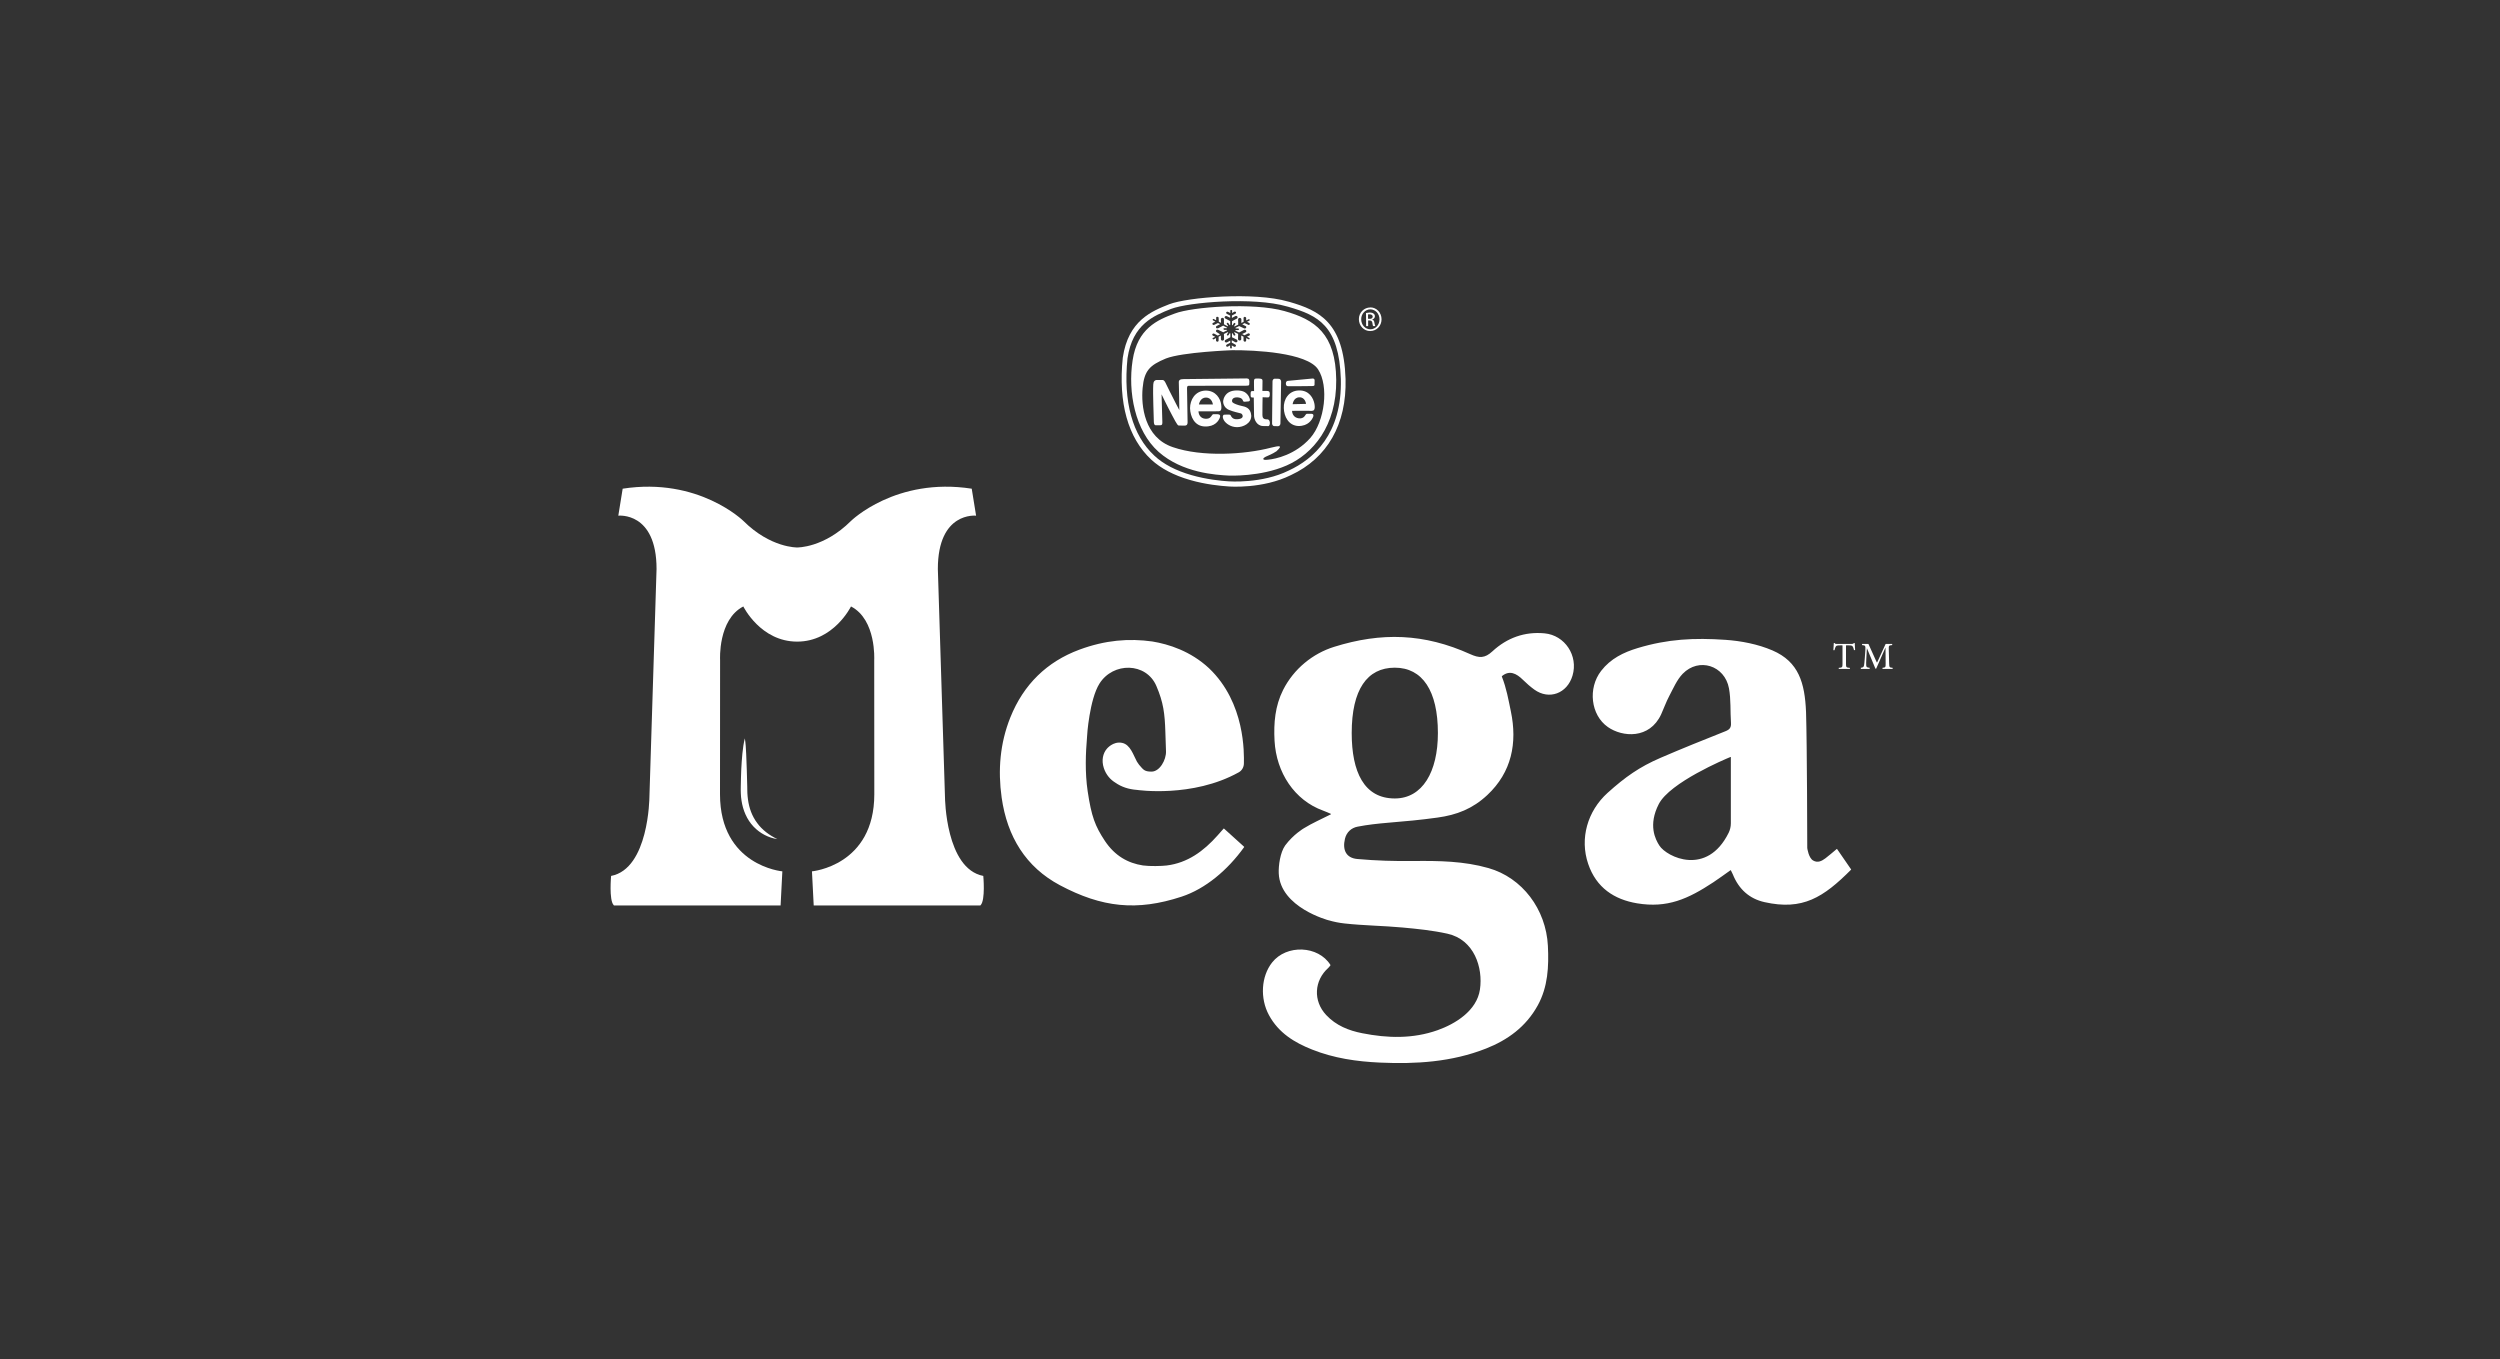 <svg width="195" height="106" viewBox="0 0 195 106" fill="none" xmlns="http://www.w3.org/2000/svg">
<rect x="0" y="0" width="195" height="106" fill="#333333" stroke="none"/>
<path d="M100.595 23.553L100.482 23.524C97.819 22.75 92.635 23.182 91.208 23.728C89.856 24.263 88.003 24.987 87.577 27.904C87.213 31.414 87.983 34.164 89.802 35.855C90.541 36.536 91.555 37.075 92.819 37.438C94.049 37.795 95.22 37.902 95.809 37.941C95.912 37.952 98.497 38.148 100.694 37.057C103.531 35.737 105.046 33.083 104.954 29.567C104.815 25.133 102.897 24.224 100.595 23.553ZM100.533 36.697C98.432 37.742 95.861 37.545 95.833 37.545C95.254 37.51 94.106 37.396 92.928 37.057C91.712 36.707 90.748 36.201 90.053 35.555C88.327 33.961 87.601 31.325 87.945 27.951C88.34 25.276 90.006 24.623 91.341 24.095C92.727 23.567 97.781 23.143 100.394 23.906L100.503 23.935C102.805 24.602 104.454 25.397 104.586 29.577C104.692 33.861 102.444 35.809 100.533 36.697Z" fill="white"/>
<path d="M100.186 24.263C97.778 23.581 92.983 23.931 91.634 24.455C90.268 24.948 88.715 25.636 88.344 28.104C87.962 30.583 88.528 33.601 90.37 35.245C92.22 36.886 94.832 37.046 95.867 37.096C95.867 37.096 98.32 37.203 100.353 36.308C102.393 35.42 104.266 33.233 104.225 29.631C104.188 26.025 102.574 24.93 100.186 24.263ZM94.9 25.904C94.852 25.878 94.825 25.814 94.863 25.764C94.886 25.711 94.951 25.697 95.019 25.725L95.414 25.918L95.711 25.768C95.701 25.747 95.697 25.739 95.701 25.729H95.489C95.455 25.718 95.428 25.689 95.431 25.661C95.418 25.625 95.455 25.6 95.489 25.6H95.697C95.701 25.586 95.701 25.572 95.711 25.561L95.408 25.397L95.019 25.604C94.958 25.625 94.886 25.618 94.859 25.575C94.832 25.515 94.849 25.447 94.907 25.422L95.173 25.283L94.999 25.194L94.72 25.333C94.668 25.361 94.607 25.347 94.576 25.297C94.553 25.258 94.573 25.204 94.617 25.183L94.798 25.094L94.617 24.99C94.59 24.976 94.576 24.937 94.597 24.912C94.607 24.883 94.648 24.862 94.686 24.89L94.859 24.98L94.863 24.787C94.849 24.744 94.9 24.698 94.958 24.709C94.999 24.709 95.057 24.748 95.053 24.787L95.067 25.094L95.241 25.183L95.227 24.905C95.231 24.841 95.285 24.791 95.35 24.791C95.421 24.787 95.469 24.841 95.469 24.894V25.294L95.765 25.451C95.775 25.44 95.786 25.429 95.792 25.422L95.694 25.265C95.673 25.24 95.69 25.201 95.718 25.179C95.755 25.165 95.792 25.179 95.813 25.208L95.915 25.361C95.925 25.358 95.942 25.358 95.956 25.351V25.044L95.585 24.848C95.523 24.823 95.503 24.755 95.537 24.698C95.571 24.648 95.649 24.634 95.707 24.669L95.953 24.787V24.616L95.687 24.477C95.649 24.452 95.626 24.391 95.649 24.359C95.677 24.316 95.738 24.295 95.786 24.323L95.966 24.416L95.963 24.234C95.963 24.195 95.997 24.181 96.034 24.174C96.072 24.177 96.099 24.198 96.106 24.234L96.102 24.416L96.266 24.316C96.314 24.288 96.368 24.302 96.399 24.341C96.426 24.381 96.412 24.441 96.365 24.466L96.092 24.609L96.089 24.798L96.354 24.655C96.406 24.627 96.487 24.644 96.518 24.698C96.545 24.748 96.538 24.812 96.477 24.848L96.099 25.051L96.096 25.358C96.106 25.361 96.13 25.361 96.136 25.369L96.239 25.212C96.259 25.19 96.296 25.176 96.337 25.201C96.361 25.222 96.371 25.254 96.358 25.286L96.256 25.44C96.276 25.454 96.283 25.454 96.296 25.465L96.583 25.322L96.572 24.901C96.583 24.841 96.637 24.794 96.709 24.794C96.77 24.798 96.821 24.848 96.828 24.901L96.824 25.194L97.005 25.101L96.995 24.801C96.998 24.759 97.046 24.712 97.104 24.712C97.155 24.723 97.199 24.755 97.203 24.812V24.994L97.383 24.908C97.407 24.887 97.454 24.905 97.472 24.923C97.492 24.951 97.482 24.987 97.448 25.008L97.267 25.101L97.431 25.187C97.478 25.201 97.495 25.262 97.472 25.311C97.444 25.351 97.386 25.361 97.346 25.326L97.073 25.201L96.899 25.301L97.158 25.433C97.206 25.443 97.23 25.511 97.192 25.572C97.165 25.622 97.094 25.64 97.032 25.611L96.651 25.433L96.368 25.572C96.368 25.593 96.371 25.611 96.378 25.622L96.576 25.618C96.613 25.618 96.641 25.647 96.641 25.686C96.641 25.714 96.613 25.739 96.569 25.747L96.371 25.743C96.371 25.764 96.368 25.771 96.358 25.793L96.651 25.936L97.029 25.732C97.09 25.697 97.165 25.722 97.199 25.782C97.237 25.832 97.203 25.896 97.151 25.925L96.886 26.053L97.066 26.153L97.346 26.011C97.397 25.985 97.454 26.007 97.478 26.05C97.506 26.093 97.489 26.153 97.444 26.178L97.26 26.257L97.434 26.357C97.472 26.378 97.485 26.417 97.472 26.442C97.448 26.471 97.414 26.478 97.383 26.463L97.199 26.371L97.203 26.56C97.199 26.603 97.165 26.652 97.107 26.652C97.049 26.652 96.998 26.61 96.995 26.546V26.26L96.814 26.171L96.818 26.453C96.818 26.503 96.766 26.56 96.698 26.56C96.627 26.56 96.572 26.517 96.566 26.453L96.576 26.043L96.283 25.904C96.279 25.914 96.273 25.918 96.263 25.932L96.351 26.085C96.371 26.11 96.361 26.16 96.317 26.164C96.296 26.189 96.256 26.178 96.232 26.153L96.136 25.989C96.123 26 96.099 26 96.096 26V26.306L96.467 26.488C96.518 26.524 96.542 26.592 96.508 26.652C96.474 26.702 96.395 26.717 96.344 26.688L96.079 26.538V26.727L96.358 26.877C96.406 26.906 96.422 26.963 96.392 27.006C96.358 27.048 96.303 27.066 96.249 27.041L96.075 26.941L96.085 27.123C96.089 27.152 96.061 27.184 96.024 27.184C95.99 27.184 95.949 27.155 95.949 27.12L95.946 26.938L95.782 27.031C95.741 27.066 95.673 27.045 95.646 27.002C95.619 26.963 95.643 26.913 95.68 26.877L95.959 26.735V26.563L95.711 26.702C95.649 26.727 95.575 26.706 95.547 26.667C95.51 26.603 95.537 26.542 95.585 26.513L95.966 26.306V26.007C95.953 25.996 95.939 25.996 95.918 25.985L95.823 26.142C95.803 26.171 95.752 26.182 95.728 26.167C95.694 26.146 95.68 26.107 95.707 26.078L95.803 25.921C95.792 25.918 95.782 25.907 95.769 25.907L95.466 26.05L95.476 26.456C95.472 26.517 95.418 26.57 95.353 26.57C95.282 26.567 95.234 26.528 95.231 26.453L95.227 26.171L95.053 26.264L95.05 26.56C95.053 26.613 95.002 26.66 94.951 26.652C94.893 26.649 94.852 26.603 94.849 26.56L94.852 26.367L94.682 26.467C94.645 26.481 94.6 26.467 94.587 26.439C94.566 26.413 94.573 26.374 94.607 26.36L94.788 26.271L94.607 26.182C94.559 26.153 94.546 26.096 94.57 26.05C94.604 26.014 94.658 26 94.706 26.025L94.989 26.175L95.162 26.075L94.9 25.904ZM102.199 34.168C101.031 35.477 99.501 35.801 98.916 35.855C98.34 35.93 98.538 35.705 98.728 35.623C98.912 35.534 99.219 35.43 99.563 35.199C100.128 34.685 99.733 34.778 99.147 34.917C97.097 35.455 93.752 35.659 91.491 34.881C89.25 34.132 88.998 31.635 89.124 30.273C89.246 28.914 89.675 28.486 90.942 27.962C92.23 27.459 96.106 27.316 96.106 27.316C97.846 27.305 101.957 27.494 102.815 28.818C103.66 30.116 103.347 32.866 102.199 34.168Z" fill="white"/>
<path d="M99.433 29.538C99.335 29.538 99.253 29.631 99.256 29.748L99.222 33.037C99.226 33.141 99.3 33.248 99.399 33.237L99.692 33.244C99.791 33.24 99.873 33.144 99.873 33.03L99.927 29.77C99.924 29.645 99.842 29.542 99.743 29.545L99.433 29.538Z" fill="white"/>
<path d="M100.465 29.706L102.383 29.524C102.383 29.524 102.536 29.506 102.54 29.666C102.543 29.82 102.533 30.023 102.533 30.023C102.533 30.023 102.533 30.123 102.356 30.112C102.165 30.127 100.486 30.123 100.486 30.123C100.486 30.123 100.302 30.151 100.298 29.923C100.298 29.699 100.465 29.706 100.465 29.706Z" fill="white"/>
<path d="M90.602 30.758C90.602 30.758 90.663 32.78 90.663 32.905C90.663 33.033 90.677 33.176 90.496 33.169C90.323 33.169 90.248 33.169 90.159 33.173C90.013 33.169 89.996 33.009 89.996 32.77C89.999 32.516 89.91 30.708 89.955 29.98C89.965 29.745 90.081 29.634 90.254 29.638C90.442 29.642 90.592 29.645 90.68 29.638C90.864 29.656 90.898 29.859 91.239 30.53C91.569 31.193 91.988 31.992 91.988 31.992C91.988 31.992 91.961 29.97 91.947 29.809C91.944 29.649 92.049 29.57 92.315 29.57C92.574 29.563 97.036 29.513 97.237 29.517C97.431 29.52 97.441 29.624 97.451 29.752C97.448 29.888 97.448 29.888 97.444 29.955C97.448 30.077 97.373 30.087 97.111 30.087C96.845 30.084 92.901 30.087 92.761 30.091C92.625 30.087 92.594 30.127 92.588 30.273C92.591 30.426 92.625 32.791 92.632 32.955C92.628 33.116 92.564 33.205 92.393 33.198C92.227 33.201 92.046 33.191 91.964 33.191C91.876 33.191 91.835 33.173 91.433 32.409C91.017 31.632 90.602 30.758 90.602 30.758Z" fill="white"/>
<path d="M95.047 32.081C95.19 32.078 95.319 32.013 95.251 31.553C95.193 31.115 94.856 30.458 94.028 30.465C93.204 30.494 92.823 31.2 92.823 31.842C92.846 32.495 93.166 33.233 93.963 33.265C94.764 33.301 95.067 32.812 95.152 32.563C95.237 32.309 95.033 32.317 94.934 32.306C94.934 32.306 94.798 32.309 94.651 32.306C94.502 32.306 94.502 32.641 94.127 32.663C93.739 32.684 93.504 32.456 93.48 32.085C93.48 32.085 94.9 32.074 95.047 32.081ZM93.517 31.55C93.517 31.55 93.592 31.011 94.066 31.011C94.543 31.008 94.607 31.55 94.607 31.55H93.517Z" fill="white"/>
<path d="M102.335 32.046C102.468 32.035 102.604 31.978 102.529 31.511C102.448 31.065 102.124 30.43 101.307 30.455C100.496 30.48 100.108 31.172 100.138 31.831C100.152 32.474 100.496 33.198 101.279 33.23C102.042 33.233 102.332 32.745 102.431 32.506C102.502 32.26 102.311 32.274 102.226 32.274C102.226 32.274 102.083 32.274 101.943 32.277C101.797 32.277 101.811 32.602 101.433 32.634C101.051 32.648 100.796 32.413 100.779 32.046C100.779 32.046 102.202 32.035 102.335 32.046ZM100.826 31.528C100.826 31.528 100.884 30.993 101.358 30.99C101.811 30.979 101.872 31.503 101.872 31.503L100.826 31.528Z" fill="white"/>
<path d="M97.478 31.104C97.478 31.104 97.414 30.794 97.09 30.587C96.773 30.401 96.167 30.423 95.895 30.573C95.605 30.704 95.435 31.026 95.408 31.261C95.387 31.493 95.51 31.821 95.84 31.963C96.191 32.117 96.681 32.213 96.787 32.245C96.92 32.281 97.08 32.613 96.661 32.681C96.252 32.759 96.13 32.602 96.058 32.516C96 32.445 96.007 32.377 95.936 32.349C95.867 32.324 95.523 32.342 95.462 32.349C95.408 32.359 95.309 32.498 95.462 32.777C95.602 33.026 96.004 33.322 96.494 33.319C96.961 33.319 97.615 33.03 97.598 32.413C97.55 31.789 97.111 31.721 96.841 31.66C96.572 31.607 96.208 31.471 96.133 31.379C96.061 31.286 96.068 30.983 96.501 30.993C96.923 31.015 96.927 31.225 96.971 31.297C97.012 31.35 97.131 31.343 97.288 31.318C97.468 31.329 97.529 31.239 97.478 31.104Z" fill="white"/>
<path d="M98.466 30.49C98.466 30.49 98.473 29.802 98.476 29.713C98.473 29.616 98.466 29.531 98.177 29.524C97.768 29.524 97.809 29.499 97.812 30.098C97.812 30.084 97.819 30.505 97.819 30.505C97.819 30.505 97.781 30.505 97.683 30.501C97.587 30.494 97.546 30.562 97.55 30.708C97.55 30.843 97.526 31.008 97.666 31.004L97.795 31.011C97.795 31.011 97.805 32.088 97.816 32.392C97.805 32.702 98.023 33.219 98.514 33.23C98.67 33.23 98.861 33.233 98.933 33.237C99.089 33.23 99.117 32.702 98.844 32.709C98.531 32.72 98.473 32.57 98.469 32.377C98.459 32.185 98.483 30.986 98.483 30.986C98.483 30.986 98.81 31 98.912 31C99.018 30.993 99.045 30.876 99.045 30.747C99.038 30.612 99.049 30.501 98.827 30.494C98.609 30.497 98.466 30.49 98.466 30.49Z" fill="white"/>
<path d="M107.206 25.186C107.192 25.037 107.131 24.955 107.035 24.933L107.039 24.919C107.141 24.894 107.236 24.805 107.243 24.676C107.24 24.577 107.206 24.509 107.148 24.47C107.083 24.409 106.984 24.38 106.831 24.377C106.719 24.387 106.633 24.398 106.548 24.413L106.558 25.44H106.715V24.994L106.824 24.997C106.95 24.994 107.018 25.051 107.042 25.169C107.063 25.311 107.076 25.404 107.107 25.436L107.277 25.433C107.257 25.404 107.233 25.343 107.206 25.186ZM106.828 24.869H106.708V24.52C106.746 24.516 106.78 24.516 106.828 24.516C107.001 24.516 107.063 24.605 107.073 24.687C107.069 24.826 106.96 24.876 106.828 24.869ZM107.206 25.186C107.192 25.037 107.131 24.955 107.035 24.933L107.039 24.919C107.141 24.894 107.236 24.805 107.243 24.676C107.24 24.577 107.206 24.509 107.148 24.47C107.083 24.409 106.984 24.38 106.831 24.377C106.719 24.387 106.633 24.398 106.548 24.413L106.558 25.44H106.715V24.994L106.824 24.997C106.95 24.994 107.018 25.051 107.042 25.169C107.063 25.311 107.076 25.404 107.107 25.436L107.277 25.433C107.257 25.404 107.233 25.343 107.206 25.186ZM106.828 24.869H106.708V24.52C106.746 24.516 106.78 24.516 106.828 24.516C107.001 24.516 107.063 24.605 107.073 24.687C107.069 24.826 106.96 24.876 106.828 24.869ZM107.206 25.186C107.192 25.037 107.131 24.955 107.035 24.933L107.039 24.919C107.141 24.894 107.236 24.805 107.243 24.676C107.24 24.577 107.206 24.509 107.148 24.47C107.083 24.409 106.984 24.38 106.831 24.377C106.719 24.387 106.633 24.398 106.548 24.413L106.558 25.44H106.715V24.994L106.824 24.997C106.95 24.994 107.018 25.051 107.042 25.169C107.063 25.311 107.076 25.404 107.107 25.436L107.277 25.433C107.257 25.404 107.233 25.343 107.206 25.186ZM106.828 24.869H106.708V24.52C106.746 24.516 106.78 24.516 106.828 24.516C107.001 24.516 107.063 24.605 107.073 24.687C107.069 24.826 106.96 24.876 106.828 24.869ZM107.206 25.186C107.192 25.037 107.131 24.955 107.035 24.933L107.039 24.919C107.141 24.894 107.236 24.805 107.243 24.676C107.24 24.577 107.206 24.509 107.148 24.47C107.083 24.409 106.984 24.38 106.831 24.377C106.719 24.387 106.633 24.398 106.548 24.413L106.558 25.44H106.715V24.994L106.824 24.997C106.95 24.994 107.018 25.051 107.042 25.169C107.063 25.311 107.076 25.404 107.107 25.436L107.277 25.433C107.257 25.404 107.233 25.343 107.206 25.186ZM106.828 24.869H106.708V24.52C106.746 24.516 106.78 24.516 106.828 24.516C107.001 24.516 107.063 24.605 107.073 24.687C107.069 24.826 106.96 24.876 106.828 24.869ZM107.206 25.186C107.192 25.037 107.131 24.955 107.035 24.933L107.039 24.919C107.141 24.894 107.236 24.805 107.243 24.676C107.24 24.577 107.206 24.509 107.148 24.47C107.083 24.409 106.984 24.38 106.831 24.377C106.719 24.387 106.633 24.398 106.548 24.413L106.558 25.44H106.715V24.994L106.824 24.997C106.95 24.994 107.018 25.051 107.042 25.169C107.063 25.311 107.076 25.404 107.107 25.436L107.277 25.433C107.257 25.404 107.233 25.343 107.206 25.186ZM106.828 24.869H106.708V24.52C106.746 24.516 106.78 24.516 106.828 24.516C107.001 24.516 107.063 24.605 107.073 24.687C107.069 24.826 106.96 24.876 106.828 24.869ZM107.206 25.186C107.192 25.037 107.131 24.955 107.035 24.933L107.039 24.919C107.141 24.894 107.236 24.805 107.243 24.676C107.24 24.577 107.206 24.509 107.148 24.47C107.083 24.409 106.984 24.38 106.831 24.377C106.719 24.387 106.633 24.398 106.548 24.413L106.558 25.44H106.715V24.994L106.824 24.997C106.95 24.994 107.018 25.051 107.042 25.169C107.063 25.311 107.076 25.404 107.107 25.436L107.277 25.433C107.257 25.404 107.233 25.343 107.206 25.186ZM106.828 24.869H106.708V24.52C106.746 24.516 106.78 24.516 106.828 24.516C107.001 24.516 107.063 24.605 107.073 24.687C107.069 24.826 106.96 24.876 106.828 24.869ZM107.206 25.186C107.192 25.037 107.131 24.955 107.035 24.933L107.039 24.919C107.141 24.894 107.236 24.805 107.243 24.676C107.24 24.577 107.206 24.509 107.148 24.47C107.083 24.409 106.984 24.38 106.831 24.377C106.719 24.387 106.633 24.398 106.548 24.413L106.558 25.44H106.715V24.994L106.824 24.997C106.95 24.994 107.018 25.051 107.042 25.169C107.063 25.311 107.076 25.404 107.107 25.436L107.277 25.433C107.257 25.404 107.233 25.343 107.206 25.186ZM106.828 24.869H106.708V24.52C106.746 24.516 106.78 24.516 106.828 24.516C107.001 24.516 107.063 24.605 107.073 24.687C107.069 24.826 106.96 24.876 106.828 24.869ZM107.206 25.186C107.192 25.037 107.131 24.955 107.035 24.933L107.039 24.919C107.141 24.894 107.236 24.805 107.243 24.676C107.24 24.577 107.206 24.509 107.148 24.47C107.083 24.409 106.984 24.38 106.831 24.377C106.719 24.387 106.633 24.398 106.548 24.413L106.558 25.44H106.715V24.994L106.824 24.997C106.95 24.994 107.018 25.051 107.042 25.169C107.063 25.311 107.076 25.404 107.107 25.436L107.277 25.433C107.257 25.404 107.233 25.343 107.206 25.186ZM106.828 24.869H106.708V24.52C106.746 24.516 106.78 24.516 106.828 24.516C107.001 24.516 107.063 24.605 107.073 24.687C107.069 24.826 106.96 24.876 106.828 24.869ZM107.206 25.186C107.192 25.037 107.131 24.955 107.035 24.933L107.039 24.919C107.141 24.894 107.236 24.805 107.243 24.676C107.24 24.577 107.206 24.509 107.148 24.47C107.083 24.409 106.984 24.38 106.831 24.377C106.719 24.387 106.633 24.398 106.548 24.413L106.558 25.44H106.715V24.994L106.824 24.997C106.95 24.994 107.018 25.051 107.042 25.169C107.063 25.311 107.076 25.404 107.107 25.436L107.277 25.433C107.257 25.404 107.233 25.343 107.206 25.186ZM106.828 24.869H106.708V24.52C106.746 24.516 106.78 24.516 106.828 24.516C107.001 24.516 107.063 24.605 107.073 24.687C107.069 24.826 106.96 24.876 106.828 24.869ZM107.206 25.186C107.192 25.037 107.131 24.955 107.035 24.933L107.039 24.919C107.141 24.894 107.236 24.805 107.243 24.676C107.24 24.577 107.206 24.509 107.148 24.47C107.083 24.409 106.984 24.38 106.831 24.377C106.719 24.387 106.633 24.398 106.548 24.413L106.558 25.44H106.715V24.994L106.824 24.997C106.95 24.994 107.018 25.051 107.042 25.169C107.063 25.311 107.076 25.404 107.107 25.436L107.277 25.433C107.257 25.404 107.233 25.343 107.206 25.186ZM106.828 24.869H106.708V24.52C106.746 24.516 106.78 24.516 106.828 24.516C107.001 24.516 107.063 24.605 107.073 24.687C107.069 24.826 106.96 24.876 106.828 24.869ZM107.206 25.186C107.192 25.037 107.131 24.955 107.035 24.933L107.039 24.919C107.141 24.894 107.236 24.805 107.243 24.676C107.24 24.577 107.206 24.509 107.148 24.47C107.083 24.409 106.984 24.38 106.831 24.377C106.719 24.387 106.633 24.398 106.548 24.413L106.558 25.44H106.715V24.994L106.824 24.997C106.95 24.994 107.018 25.051 107.042 25.169C107.063 25.311 107.076 25.404 107.107 25.436L107.277 25.433C107.257 25.404 107.233 25.343 107.206 25.186ZM106.828 24.869H106.708V24.52C106.746 24.516 106.78 24.516 106.828 24.516C107.001 24.516 107.063 24.605 107.073 24.687C107.069 24.826 106.96 24.876 106.828 24.869ZM107.206 25.186C107.192 25.037 107.131 24.955 107.035 24.933L107.039 24.919C107.141 24.894 107.236 24.805 107.243 24.676C107.24 24.577 107.206 24.509 107.148 24.47C107.083 24.409 106.984 24.38 106.831 24.377C106.719 24.387 106.633 24.398 106.548 24.413L106.558 25.44H106.715V24.994L106.824 24.997C106.95 24.994 107.018 25.051 107.042 25.169C107.063 25.311 107.076 25.404 107.107 25.436L107.277 25.433C107.257 25.404 107.233 25.343 107.206 25.186ZM106.828 24.869H106.708V24.52C106.746 24.516 106.78 24.516 106.828 24.516C107.001 24.516 107.063 24.605 107.073 24.687C107.069 24.826 106.96 24.876 106.828 24.869ZM107.206 25.186C107.192 25.037 107.131 24.955 107.035 24.933L107.039 24.919C107.141 24.894 107.236 24.805 107.243 24.676C107.24 24.577 107.206 24.509 107.148 24.47C107.083 24.409 106.984 24.38 106.831 24.377C106.719 24.387 106.633 24.398 106.548 24.413L106.558 25.44H106.715V24.994L106.824 24.997C106.95 24.994 107.018 25.051 107.042 25.169C107.063 25.311 107.076 25.404 107.107 25.436L107.277 25.433C107.257 25.404 107.233 25.343 107.206 25.186ZM106.828 24.869H106.708V24.52C106.746 24.516 106.78 24.516 106.828 24.516C107.001 24.516 107.063 24.605 107.073 24.687C107.069 24.826 106.96 24.876 106.828 24.869ZM107.206 25.186C107.192 25.037 107.131 24.955 107.035 24.933L107.039 24.919C107.141 24.894 107.236 24.805 107.243 24.676C107.24 24.577 107.206 24.509 107.148 24.47C107.083 24.409 106.984 24.38 106.831 24.377C106.719 24.387 106.633 24.398 106.548 24.413L106.558 25.44H106.715V24.994L106.824 24.997C106.95 24.994 107.018 25.051 107.042 25.169C107.063 25.311 107.076 25.404 107.107 25.436L107.277 25.433C107.257 25.404 107.233 25.343 107.206 25.186ZM106.828 24.869H106.708V24.52C106.746 24.516 106.78 24.516 106.828 24.516C107.001 24.516 107.063 24.605 107.073 24.687C107.069 24.826 106.96 24.876 106.828 24.869ZM107.206 25.186C107.192 25.037 107.131 24.955 107.035 24.933L107.039 24.919C107.141 24.894 107.236 24.805 107.243 24.676C107.24 24.577 107.206 24.509 107.148 24.47C107.083 24.409 106.984 24.38 106.831 24.377C106.719 24.387 106.633 24.398 106.548 24.413L106.558 25.44H106.715V24.994L106.824 24.997C106.95 24.994 107.018 25.051 107.042 25.169C107.063 25.311 107.076 25.404 107.107 25.436L107.277 25.433C107.257 25.404 107.233 25.343 107.206 25.186ZM106.828 24.869H106.708V24.52C106.746 24.516 106.78 24.516 106.828 24.516C107.001 24.516 107.063 24.605 107.073 24.687C107.069 24.826 106.96 24.876 106.828 24.869ZM107.206 25.186C107.192 25.037 107.131 24.955 107.035 24.933L107.039 24.919C107.141 24.894 107.236 24.805 107.243 24.676C107.24 24.577 107.206 24.509 107.148 24.47C107.083 24.409 106.984 24.38 106.831 24.377C106.719 24.387 106.633 24.398 106.548 24.413L106.558 25.44H106.715V24.994L106.824 24.997C106.95 24.994 107.018 25.051 107.042 25.169C107.063 25.311 107.076 25.404 107.107 25.436L107.277 25.433C107.257 25.404 107.233 25.343 107.206 25.186ZM106.828 24.869H106.708V24.52C106.746 24.516 106.78 24.516 106.828 24.516C107.001 24.516 107.063 24.605 107.073 24.687C107.069 24.826 106.96 24.876 106.828 24.869ZM107.206 25.186C107.192 25.037 107.131 24.955 107.035 24.933L107.039 24.919C107.141 24.894 107.236 24.805 107.243 24.676C107.24 24.577 107.206 24.509 107.148 24.47C107.083 24.409 106.984 24.38 106.831 24.377C106.719 24.387 106.633 24.398 106.548 24.413L106.558 25.44H106.715V24.994L106.824 24.997C106.95 24.994 107.018 25.051 107.042 25.169C107.063 25.311 107.076 25.404 107.107 25.436L107.277 25.433C107.257 25.404 107.233 25.343 107.206 25.186ZM106.828 24.869H106.708V24.52C106.746 24.516 106.78 24.516 106.828 24.516C107.001 24.516 107.063 24.605 107.073 24.687C107.069 24.826 106.96 24.876 106.828 24.869ZM107.206 25.186C107.192 25.037 107.131 24.955 107.035 24.933L107.039 24.919C107.141 24.894 107.236 24.805 107.243 24.676C107.24 24.577 107.206 24.509 107.148 24.47C107.083 24.409 106.984 24.38 106.831 24.377C106.719 24.387 106.633 24.398 106.548 24.413L106.558 25.44H106.715V24.994L106.824 24.997C106.95 24.994 107.018 25.051 107.042 25.169C107.063 25.311 107.076 25.404 107.107 25.436L107.277 25.433C107.257 25.404 107.233 25.343 107.206 25.186ZM106.828 24.869H106.708V24.52C106.746 24.516 106.78 24.516 106.828 24.516C107.001 24.516 107.063 24.605 107.073 24.687C107.069 24.826 106.96 24.876 106.828 24.869ZM107.206 25.186C107.192 25.037 107.131 24.955 107.035 24.933L107.039 24.919C107.141 24.894 107.236 24.805 107.243 24.676C107.24 24.577 107.206 24.509 107.148 24.47C107.083 24.409 106.984 24.38 106.831 24.377C106.719 24.387 106.633 24.398 106.548 24.413L106.558 25.44H106.715V24.994L106.824 24.997C106.95 24.994 107.018 25.051 107.042 25.169C107.063 25.311 107.076 25.404 107.107 25.436L107.277 25.433C107.257 25.404 107.233 25.343 107.206 25.186ZM106.828 24.869H106.708V24.52C106.746 24.516 106.78 24.516 106.828 24.516C107.001 24.516 107.063 24.605 107.073 24.687C107.069 24.826 106.96 24.876 106.828 24.869ZM107.206 25.186C107.192 25.037 107.131 24.955 107.035 24.933L107.039 24.919C107.141 24.894 107.236 24.805 107.243 24.676C107.24 24.577 107.206 24.509 107.148 24.47C107.083 24.409 106.984 24.38 106.831 24.377C106.719 24.387 106.633 24.398 106.548 24.413L106.558 25.44H106.715V24.994L106.824 24.997C106.95 24.994 107.018 25.051 107.042 25.169C107.063 25.311 107.076 25.404 107.107 25.436L107.277 25.433C107.257 25.404 107.233 25.343 107.206 25.186ZM106.828 24.869H106.708V24.52C106.746 24.516 106.78 24.516 106.828 24.516C107.001 24.516 107.063 24.605 107.073 24.687C107.069 24.826 106.96 24.876 106.828 24.869ZM107.206 25.186C107.192 25.037 107.131 24.955 107.035 24.933L107.039 24.919C107.141 24.894 107.236 24.805 107.243 24.676C107.24 24.577 107.206 24.509 107.148 24.47C107.083 24.409 106.984 24.38 106.831 24.377C106.719 24.387 106.633 24.398 106.548 24.413L106.558 25.44H106.715V24.994L106.824 24.997C106.95 24.994 107.018 25.051 107.042 25.169C107.063 25.311 107.076 25.404 107.107 25.436L107.277 25.433C107.257 25.404 107.233 25.343 107.206 25.186ZM106.828 24.869H106.708V24.52C106.746 24.516 106.78 24.516 106.828 24.516C107.001 24.516 107.063 24.605 107.073 24.687C107.069 24.826 106.96 24.876 106.828 24.869ZM107.206 25.186C107.192 25.037 107.131 24.955 107.035 24.933L107.039 24.919C107.141 24.894 107.236 24.805 107.243 24.676C107.24 24.577 107.206 24.509 107.148 24.47C107.083 24.409 106.984 24.38 106.831 24.377C106.719 24.387 106.633 24.398 106.548 24.413L106.558 25.44H106.715V24.994L106.824 24.997C106.95 24.994 107.018 25.051 107.042 25.169C107.063 25.311 107.076 25.404 107.107 25.436L107.277 25.433C107.257 25.404 107.233 25.343 107.206 25.186ZM106.828 24.869H106.708V24.52C106.746 24.516 106.78 24.516 106.828 24.516C107.001 24.516 107.063 24.605 107.073 24.687C107.069 24.826 106.96 24.876 106.828 24.869ZM107.206 25.186C107.192 25.037 107.131 24.955 107.035 24.933L107.039 24.919C107.141 24.894 107.236 24.805 107.243 24.676C107.24 24.577 107.206 24.509 107.148 24.47C107.083 24.409 106.984 24.38 106.831 24.377C106.719 24.387 106.633 24.398 106.548 24.413L106.558 25.44H106.715V24.994L106.824 24.997C106.95 24.994 107.018 25.051 107.042 25.169C107.063 25.311 107.076 25.404 107.107 25.436L107.277 25.433C107.257 25.404 107.233 25.343 107.206 25.186ZM106.828 24.869H106.708V24.52C106.746 24.516 106.78 24.516 106.828 24.516C107.001 24.516 107.063 24.605 107.073 24.687C107.069 24.826 106.96 24.876 106.828 24.869ZM107.206 25.186C107.192 25.037 107.131 24.955 107.035 24.933L107.039 24.919C107.141 24.894 107.236 24.805 107.243 24.676C107.24 24.577 107.206 24.509 107.148 24.47C107.083 24.409 106.984 24.38 106.831 24.377C106.719 24.387 106.633 24.398 106.548 24.413L106.558 25.44H106.715V24.994L106.824 24.997C106.95 24.994 107.018 25.051 107.042 25.169C107.063 25.311 107.076 25.404 107.107 25.436L107.277 25.433C107.257 25.404 107.233 25.343 107.206 25.186ZM106.828 24.869H106.708V24.52C106.746 24.516 106.78 24.516 106.828 24.516C107.001 24.516 107.063 24.605 107.073 24.687C107.069 24.826 106.96 24.876 106.828 24.869ZM107.206 25.186C107.192 25.037 107.131 24.955 107.035 24.933L107.039 24.919C107.141 24.894 107.236 24.805 107.243 24.676C107.24 24.577 107.206 24.509 107.148 24.47C107.083 24.409 106.984 24.38 106.831 24.377C106.719 24.387 106.633 24.398 106.548 24.413L106.558 25.44H106.715V24.994L106.824 24.997C106.95 24.994 107.018 25.051 107.042 25.169C107.063 25.311 107.076 25.404 107.107 25.436L107.277 25.433C107.257 25.404 107.233 25.343 107.206 25.186ZM106.828 24.869H106.708V24.52C106.746 24.516 106.78 24.516 106.828 24.516C107.001 24.516 107.063 24.605 107.073 24.687C107.069 24.826 106.96 24.876 106.828 24.869ZM107.206 25.186C107.192 25.037 107.131 24.955 107.035 24.933L107.039 24.919C107.141 24.894 107.236 24.805 107.243 24.676C107.24 24.577 107.206 24.509 107.148 24.47C107.083 24.409 106.984 24.38 106.831 24.377C106.719 24.387 106.633 24.398 106.548 24.413L106.558 25.44H106.715V24.994L106.824 24.997C106.95 24.994 107.018 25.051 107.042 25.169C107.063 25.311 107.076 25.404 107.107 25.436L107.277 25.433C107.257 25.404 107.233 25.343 107.206 25.186ZM106.828 24.869H106.708V24.52C106.746 24.516 106.78 24.516 106.828 24.516C107.001 24.516 107.063 24.605 107.073 24.687C107.069 24.826 106.96 24.876 106.828 24.869ZM107.206 25.186C107.192 25.037 107.131 24.955 107.035 24.933L107.039 24.919C107.141 24.894 107.236 24.805 107.243 24.676C107.24 24.577 107.206 24.509 107.148 24.47C107.083 24.409 106.984 24.38 106.831 24.377C106.719 24.387 106.633 24.398 106.548 24.413L106.558 25.44H106.715V24.994L106.824 24.997C106.95 24.994 107.018 25.051 107.042 25.169C107.063 25.311 107.076 25.404 107.107 25.436L107.277 25.433C107.257 25.404 107.233 25.343 107.206 25.186ZM106.828 24.869H106.708V24.52C106.746 24.516 106.78 24.516 106.828 24.516C107.001 24.516 107.063 24.605 107.073 24.687C107.069 24.826 106.96 24.876 106.828 24.869ZM107.206 25.186C107.192 25.037 107.131 24.955 107.035 24.933L107.039 24.919C107.141 24.894 107.236 24.805 107.243 24.676C107.24 24.577 107.206 24.509 107.148 24.47C107.083 24.409 106.984 24.38 106.831 24.377C106.719 24.387 106.633 24.398 106.548 24.413L106.558 25.44H106.715V24.994L106.824 24.997C106.95 24.994 107.018 25.051 107.042 25.169C107.063 25.311 107.076 25.404 107.107 25.436L107.277 25.433C107.257 25.404 107.233 25.343 107.206 25.186ZM106.828 24.869H106.708V24.52C106.746 24.516 106.78 24.516 106.828 24.516C107.001 24.516 107.063 24.605 107.073 24.687C107.069 24.826 106.96 24.876 106.828 24.869ZM107.206 25.186C107.192 25.037 107.131 24.955 107.035 24.933L107.039 24.919C107.141 24.894 107.236 24.805 107.243 24.676C107.24 24.577 107.206 24.509 107.148 24.47C107.083 24.409 106.984 24.38 106.831 24.377C106.719 24.387 106.633 24.398 106.548 24.413L106.558 25.44H106.715V24.994L106.824 24.997C106.95 24.994 107.018 25.051 107.042 25.169C107.063 25.311 107.076 25.404 107.107 25.436L107.277 25.433C107.257 25.404 107.233 25.343 107.206 25.186ZM106.828 24.869H106.708V24.52C106.746 24.516 106.78 24.516 106.828 24.516C107.001 24.516 107.063 24.605 107.073 24.687C107.069 24.826 106.96 24.876 106.828 24.869ZM107.206 25.186C107.192 25.037 107.131 24.955 107.035 24.933L107.039 24.919C107.141 24.894 107.236 24.805 107.243 24.676C107.24 24.577 107.206 24.509 107.148 24.47C107.083 24.409 106.984 24.38 106.831 24.377C106.719 24.387 106.633 24.398 106.548 24.413L106.558 25.44H106.715V24.994L106.824 24.997C106.95 24.994 107.018 25.051 107.042 25.169C107.063 25.311 107.076 25.404 107.107 25.436L107.277 25.433C107.257 25.404 107.233 25.343 107.206 25.186ZM106.828 24.869H106.708V24.52C106.746 24.516 106.78 24.516 106.828 24.516C107.001 24.516 107.063 24.605 107.073 24.687C107.069 24.826 106.96 24.876 106.828 24.869ZM107.206 25.186C107.192 25.037 107.131 24.955 107.035 24.933L107.039 24.919C107.141 24.894 107.236 24.805 107.243 24.676C107.24 24.577 107.206 24.509 107.148 24.47C107.083 24.409 106.984 24.38 106.831 24.377C106.719 24.387 106.633 24.398 106.548 24.413L106.558 25.44H106.715V24.994L106.824 24.997C106.95 24.994 107.018 25.051 107.042 25.169C107.063 25.311 107.076 25.404 107.107 25.436L107.277 25.433C107.257 25.404 107.233 25.343 107.206 25.186ZM106.828 24.869H106.708V24.52C106.746 24.516 106.78 24.516 106.828 24.516C107.001 24.516 107.063 24.605 107.073 24.687C107.069 24.826 106.96 24.876 106.828 24.869ZM107.206 25.186C107.192 25.037 107.131 24.955 107.035 24.933L107.039 24.919C107.141 24.894 107.236 24.805 107.243 24.676C107.24 24.577 107.206 24.509 107.148 24.47C107.083 24.409 106.984 24.38 106.831 24.377C106.719 24.387 106.633 24.398 106.548 24.413L106.558 25.44H106.715V24.994L106.824 24.997C106.95 24.994 107.018 25.051 107.042 25.169C107.063 25.311 107.076 25.404 107.107 25.436L107.277 25.433C107.257 25.404 107.233 25.343 107.206 25.186ZM106.828 24.869H106.708V24.52C106.746 24.516 106.78 24.516 106.828 24.516C107.001 24.516 107.063 24.605 107.073 24.687C107.069 24.826 106.96 24.876 106.828 24.869ZM107.206 25.186C107.192 25.037 107.131 24.955 107.035 24.933L107.039 24.919C107.141 24.894 107.236 24.805 107.243 24.676C107.24 24.577 107.206 24.509 107.148 24.47C107.083 24.409 106.984 24.38 106.831 24.377C106.719 24.387 106.633 24.398 106.548 24.413L106.558 25.44H106.715V24.994L106.824 24.997C106.95 24.994 107.018 25.051 107.042 25.169C107.063 25.311 107.076 25.404 107.107 25.436L107.277 25.433C107.257 25.404 107.233 25.343 107.206 25.186ZM106.828 24.869H106.708V24.52C106.746 24.516 106.78 24.516 106.828 24.516C107.001 24.516 107.063 24.605 107.073 24.687C107.069 24.826 106.96 24.876 106.828 24.869ZM107.206 25.186C107.192 25.037 107.131 24.955 107.035 24.933L107.039 24.919C107.141 24.894 107.236 24.805 107.243 24.676C107.24 24.577 107.206 24.509 107.148 24.47C107.083 24.409 106.984 24.38 106.831 24.377C106.719 24.387 106.633 24.398 106.548 24.413L106.558 25.44H106.715V24.994L106.824 24.997C106.95 24.994 107.018 25.051 107.042 25.169C107.063 25.311 107.076 25.404 107.107 25.436L107.277 25.433C107.257 25.404 107.233 25.343 107.206 25.186ZM106.828 24.869H106.708V24.52C106.746 24.516 106.78 24.516 106.828 24.516C107.001 24.516 107.063 24.605 107.073 24.687C107.069 24.826 106.96 24.876 106.828 24.869ZM107.206 25.186C107.192 25.037 107.131 24.955 107.035 24.933L107.039 24.919C107.141 24.894 107.236 24.805 107.243 24.676C107.24 24.577 107.206 24.509 107.148 24.47C107.083 24.409 106.984 24.38 106.831 24.377C106.719 24.387 106.633 24.398 106.548 24.413L106.558 25.44H106.715V24.994L106.824 24.997C106.95 24.994 107.018 25.051 107.042 25.169C107.063 25.311 107.076 25.404 107.107 25.436L107.277 25.433C107.257 25.404 107.233 25.343 107.206 25.186ZM106.828 24.869H106.708V24.52C106.746 24.516 106.78 24.516 106.828 24.516C107.001 24.516 107.063 24.605 107.073 24.687C107.069 24.826 106.96 24.876 106.828 24.869ZM107.206 25.186C107.192 25.037 107.131 24.955 107.035 24.933L107.039 24.919C107.141 24.894 107.236 24.805 107.243 24.676C107.24 24.577 107.206 24.509 107.148 24.47C107.083 24.409 106.984 24.38 106.831 24.377C106.719 24.387 106.633 24.398 106.548 24.413L106.558 25.44H106.715V24.994L106.824 24.997C106.95 24.994 107.018 25.051 107.042 25.169C107.063 25.311 107.076 25.404 107.107 25.436L107.277 25.433C107.257 25.404 107.233 25.343 107.206 25.186ZM106.828 24.869H106.708V24.52C106.746 24.516 106.78 24.516 106.828 24.516C107.001 24.516 107.063 24.605 107.073 24.687C107.069 24.826 106.96 24.876 106.828 24.869ZM107.206 25.186C107.192 25.037 107.131 24.955 107.035 24.933L107.039 24.919C107.141 24.894 107.236 24.805 107.243 24.676C107.24 24.577 107.206 24.509 107.148 24.47C107.083 24.409 106.984 24.38 106.831 24.377C106.719 24.387 106.633 24.398 106.548 24.413L106.558 25.44H106.715V24.994L106.824 24.997C106.95 24.994 107.018 25.051 107.042 25.169C107.063 25.311 107.076 25.404 107.107 25.436L107.277 25.433C107.257 25.404 107.233 25.343 107.206 25.186ZM106.828 24.869H106.708V24.52C106.746 24.516 106.78 24.516 106.828 24.516C107.001 24.516 107.063 24.605 107.073 24.687C107.069 24.826 106.96 24.876 106.828 24.869ZM107.206 25.186C107.192 25.037 107.131 24.955 107.035 24.933L107.039 24.919C107.141 24.894 107.236 24.805 107.243 24.676C107.24 24.577 107.206 24.509 107.148 24.47C107.083 24.409 106.984 24.38 106.831 24.377C106.719 24.387 106.633 24.398 106.548 24.413L106.558 25.44H106.715V24.994L106.824 24.997C106.95 24.994 107.018 25.051 107.042 25.169C107.063 25.311 107.076 25.404 107.107 25.436L107.277 25.433C107.257 25.404 107.233 25.343 107.206 25.186ZM106.828 24.869H106.708V24.52C106.746 24.516 106.78 24.516 106.828 24.516C107.001 24.516 107.063 24.605 107.073 24.687C107.069 24.826 106.96 24.876 106.828 24.869ZM107.206 25.186C107.192 25.037 107.131 24.955 107.035 24.933L107.039 24.919C107.141 24.894 107.236 24.805 107.243 24.676C107.24 24.577 107.206 24.509 107.148 24.47C107.083 24.409 106.984 24.38 106.831 24.377C106.719 24.387 106.633 24.398 106.548 24.413L106.558 25.44H106.715V24.994L106.824 24.997C106.95 24.994 107.018 25.051 107.042 25.169C107.063 25.311 107.076 25.404 107.107 25.436L107.277 25.433C107.257 25.404 107.233 25.343 107.206 25.186ZM106.828 24.869H106.708V24.52C106.746 24.516 106.78 24.516 106.828 24.516C107.001 24.516 107.063 24.605 107.073 24.687C107.069 24.826 106.96 24.876 106.828 24.869ZM107.206 25.186C107.192 25.037 107.131 24.955 107.035 24.933L107.039 24.919C107.141 24.894 107.236 24.805 107.243 24.676C107.24 24.577 107.206 24.509 107.148 24.47C107.083 24.409 106.984 24.38 106.831 24.377C106.719 24.387 106.633 24.398 106.548 24.413L106.558 25.44H106.715V24.994L106.824 24.997C106.95 24.994 107.018 25.051 107.042 25.169C107.063 25.311 107.076 25.404 107.107 25.436L107.277 25.433C107.257 25.404 107.233 25.343 107.206 25.186ZM106.828 24.869H106.708V24.52C106.746 24.516 106.78 24.516 106.828 24.516C107.001 24.516 107.063 24.605 107.073 24.687C107.069 24.826 106.96 24.876 106.828 24.869ZM107.206 25.186C107.192 25.037 107.131 24.955 107.035 24.933L107.039 24.919C107.141 24.894 107.236 24.805 107.243 24.676C107.24 24.577 107.206 24.509 107.148 24.47C107.083 24.409 106.984 24.38 106.831 24.377C106.719 24.387 106.633 24.398 106.548 24.413L106.558 25.44H106.715V24.994L106.824 24.997C106.95 24.994 107.018 25.051 107.042 25.169C107.063 25.311 107.076 25.404 107.107 25.436L107.277 25.433C107.257 25.404 107.233 25.343 107.206 25.186ZM106.828 24.869H106.708V24.52C106.746 24.516 106.78 24.516 106.828 24.516C107.001 24.516 107.063 24.605 107.073 24.687C107.069 24.826 106.96 24.876 106.828 24.869ZM107.035 24.933L107.039 24.919C107.141 24.894 107.236 24.805 107.243 24.676C107.24 24.577 107.206 24.509 107.148 24.47C107.083 24.409 106.984 24.38 106.831 24.377C106.719 24.387 106.633 24.398 106.548 24.413L106.558 25.44H106.715V24.994L106.824 24.997C106.95 24.994 107.018 25.051 107.042 25.169C107.063 25.311 107.076 25.404 107.107 25.436L107.277 25.433C107.257 25.404 107.236 25.343 107.206 25.186C107.192 25.037 107.131 24.955 107.035 24.933ZM106.828 24.869H106.708V24.52C106.746 24.516 106.78 24.516 106.828 24.516C107.001 24.516 107.063 24.605 107.073 24.687C107.069 24.826 106.96 24.876 106.828 24.869ZM106.889 23.977L106.885 23.981C106.395 23.985 105.99 24.38 105.993 24.894C105.993 25.422 106.395 25.828 106.875 25.821C107.366 25.825 107.761 25.422 107.761 24.908C107.761 24.38 107.369 23.977 106.889 23.977ZM106.885 25.686C106.484 25.682 106.174 25.343 106.174 24.901C106.17 24.48 106.49 24.131 106.885 24.127C107.277 24.131 107.601 24.47 107.601 24.908C107.601 25.351 107.277 25.686 106.885 25.686ZM107.206 25.186C107.192 25.037 107.131 24.955 107.035 24.933L107.039 24.919C107.141 24.894 107.236 24.805 107.243 24.676C107.24 24.577 107.206 24.509 107.148 24.47C107.083 24.409 106.984 24.38 106.831 24.377C106.719 24.387 106.633 24.398 106.548 24.413L106.558 25.44H106.715V24.994L106.824 24.997C106.95 24.994 107.018 25.051 107.042 25.169C107.063 25.311 107.076 25.404 107.107 25.436L107.277 25.433C107.257 25.404 107.233 25.343 107.206 25.186ZM106.828 24.869H106.708V24.52C106.746 24.516 106.78 24.516 106.828 24.516C107.001 24.516 107.063 24.605 107.073 24.687C107.069 24.826 106.96 24.876 106.828 24.869ZM107.206 25.186C107.192 25.037 107.131 24.955 107.035 24.933L107.039 24.919C107.141 24.894 107.236 24.805 107.243 24.676C107.24 24.577 107.206 24.509 107.148 24.47C107.083 24.409 106.984 24.38 106.831 24.377C106.719 24.387 106.633 24.398 106.548 24.413L106.558 25.44H106.715V24.994L106.824 24.997C106.95 24.994 107.018 25.051 107.042 25.169C107.063 25.311 107.076 25.404 107.107 25.436L107.277 25.433C107.257 25.404 107.233 25.343 107.206 25.186ZM106.828 24.869H106.708V24.52C106.746 24.516 106.78 24.516 106.828 24.516C107.001 24.516 107.063 24.605 107.073 24.687C107.069 24.826 106.96 24.876 106.828 24.869ZM107.206 25.186C107.192 25.037 107.131 24.955 107.035 24.933L107.039 24.919C107.141 24.894 107.236 24.805 107.243 24.676C107.24 24.577 107.206 24.509 107.148 24.47C107.083 24.409 106.984 24.38 106.831 24.377C106.719 24.387 106.633 24.398 106.548 24.413L106.558 25.44H106.715V24.994L106.824 24.997C106.95 24.994 107.018 25.051 107.042 25.169C107.063 25.311 107.076 25.404 107.107 25.436L107.277 25.433C107.257 25.404 107.233 25.343 107.206 25.186ZM106.828 24.869H106.708V24.52C106.746 24.516 106.78 24.516 106.828 24.516C107.001 24.516 107.063 24.605 107.073 24.687C107.069 24.826 106.96 24.876 106.828 24.869ZM107.206 25.186C107.192 25.037 107.131 24.955 107.035 24.933L107.039 24.919C107.141 24.894 107.236 24.805 107.243 24.676C107.24 24.577 107.206 24.509 107.148 24.47C107.083 24.409 106.984 24.38 106.831 24.377C106.719 24.387 106.633 24.398 106.548 24.413L106.558 25.44H106.715V24.994L106.824 24.997C106.95 24.994 107.018 25.051 107.042 25.169C107.063 25.311 107.076 25.404 107.107 25.436L107.277 25.433C107.257 25.404 107.233 25.343 107.206 25.186ZM106.828 24.869H106.708V24.52C106.746 24.516 106.78 24.516 106.828 24.516C107.001 24.516 107.063 24.605 107.073 24.687C107.069 24.826 106.96 24.876 106.828 24.869ZM107.206 25.186C107.192 25.037 107.131 24.955 107.035 24.933L107.039 24.919C107.141 24.894 107.236 24.805 107.243 24.676C107.24 24.577 107.206 24.509 107.148 24.47C107.083 24.409 106.984 24.38 106.831 24.377C106.719 24.387 106.633 24.398 106.548 24.413L106.558 25.44H106.715V24.994L106.824 24.997C106.95 24.994 107.018 25.051 107.042 25.169C107.063 25.311 107.076 25.404 107.107 25.436L107.277 25.433C107.257 25.404 107.233 25.343 107.206 25.186ZM106.828 24.869H106.708V24.52C106.746 24.516 106.78 24.516 106.828 24.516C107.001 24.516 107.063 24.605 107.073 24.687C107.069 24.826 106.96 24.876 106.828 24.869ZM107.206 25.186C107.192 25.037 107.131 24.955 107.035 24.933L107.039 24.919C107.141 24.894 107.236 24.805 107.243 24.676C107.24 24.577 107.206 24.509 107.148 24.47C107.083 24.409 106.984 24.38 106.831 24.377C106.719 24.387 106.633 24.398 106.548 24.413L106.558 25.44H106.715V24.994L106.824 24.997C106.95 24.994 107.018 25.051 107.042 25.169C107.063 25.311 107.076 25.404 107.107 25.436L107.277 25.433C107.257 25.404 107.233 25.343 107.206 25.186ZM106.828 24.869H106.708V24.52C106.746 24.516 106.78 24.516 106.828 24.516C107.001 24.516 107.063 24.605 107.073 24.687C107.069 24.826 106.96 24.876 106.828 24.869ZM107.206 25.186C107.192 25.037 107.131 24.955 107.035 24.933L107.039 24.919C107.141 24.894 107.236 24.805 107.243 24.676C107.24 24.577 107.206 24.509 107.148 24.47C107.083 24.409 106.984 24.38 106.831 24.377C106.719 24.387 106.633 24.398 106.548 24.413L106.558 25.44H106.715V24.994L106.824 24.997C106.95 24.994 107.018 25.051 107.042 25.169C107.063 25.311 107.076 25.404 107.107 25.436L107.277 25.433C107.257 25.404 107.233 25.343 107.206 25.186ZM106.828 24.869H106.708V24.52C106.746 24.516 106.78 24.516 106.828 24.516C107.001 24.516 107.063 24.605 107.073 24.687C107.069 24.826 106.96 24.876 106.828 24.869ZM107.206 25.186C107.192 25.037 107.131 24.955 107.035 24.933L107.039 24.919C107.141 24.894 107.236 24.805 107.243 24.676C107.24 24.577 107.206 24.509 107.148 24.47C107.083 24.409 106.984 24.38 106.831 24.377C106.719 24.387 106.633 24.398 106.548 24.413L106.558 25.44H106.715V24.994L106.824 24.997C106.95 24.994 107.018 25.051 107.042 25.169C107.063 25.311 107.076 25.404 107.107 25.436L107.277 25.433C107.257 25.404 107.233 25.343 107.206 25.186ZM106.828 24.869H106.708V24.52C106.746 24.516 106.78 24.516 106.828 24.516C107.001 24.516 107.063 24.605 107.073 24.687C107.069 24.826 106.96 24.876 106.828 24.869ZM107.206 25.186C107.192 25.037 107.131 24.955 107.035 24.933L107.039 24.919C107.141 24.894 107.236 24.805 107.243 24.676C107.24 24.577 107.206 24.509 107.148 24.47C107.083 24.409 106.984 24.38 106.831 24.377C106.719 24.387 106.633 24.398 106.548 24.413L106.558 25.44H106.715V24.994L106.824 24.997C106.95 24.994 107.018 25.051 107.042 25.169C107.063 25.311 107.076 25.404 107.107 25.436L107.277 25.433C107.257 25.404 107.233 25.343 107.206 25.186ZM106.828 24.869H106.708V24.52C106.746 24.516 106.78 24.516 106.828 24.516C107.001 24.516 107.063 24.605 107.073 24.687C107.069 24.826 106.96 24.876 106.828 24.869ZM107.206 25.186C107.192 25.037 107.131 24.955 107.035 24.933L107.039 24.919C107.141 24.894 107.236 24.805 107.243 24.676C107.24 24.577 107.206 24.509 107.148 24.47C107.083 24.409 106.984 24.38 106.831 24.377C106.719 24.387 106.633 24.398 106.548 24.413L106.558 25.44H106.715V24.994L106.824 24.997C106.95 24.994 107.018 25.051 107.042 25.169C107.063 25.311 107.076 25.404 107.107 25.436L107.277 25.433C107.257 25.404 107.233 25.343 107.206 25.186ZM106.828 24.869H106.708V24.52C106.746 24.516 106.78 24.516 106.828 24.516C107.001 24.516 107.063 24.605 107.073 24.687C107.069 24.826 106.96 24.876 106.828 24.869ZM107.206 25.186C107.192 25.037 107.131 24.955 107.035 24.933L107.039 24.919C107.141 24.894 107.236 24.805 107.243 24.676C107.24 24.577 107.206 24.509 107.148 24.47C107.083 24.409 106.984 24.38 106.831 24.377C106.719 24.387 106.633 24.398 106.548 24.413L106.558 25.44H106.715V24.994L106.824 24.997C106.95 24.994 107.018 25.051 107.042 25.169C107.063 25.311 107.076 25.404 107.107 25.436L107.277 25.433C107.257 25.404 107.233 25.343 107.206 25.186ZM106.828 24.869H106.708V24.52C106.746 24.516 106.78 24.516 106.828 24.516C107.001 24.516 107.063 24.605 107.073 24.687C107.069 24.826 106.96 24.876 106.828 24.869ZM107.206 25.186C107.192 25.037 107.131 24.955 107.035 24.933L107.039 24.919C107.141 24.894 107.236 24.805 107.243 24.676C107.24 24.577 107.206 24.509 107.148 24.47C107.083 24.409 106.984 24.38 106.831 24.377C106.719 24.387 106.633 24.398 106.548 24.413L106.558 25.44H106.715V24.994L106.824 24.997C106.95 24.994 107.018 25.051 107.042 25.169C107.063 25.311 107.076 25.404 107.107 25.436L107.277 25.433C107.257 25.404 107.233 25.343 107.206 25.186ZM106.828 24.869H106.708V24.52C106.746 24.516 106.78 24.516 106.828 24.516C107.001 24.516 107.063 24.605 107.073 24.687C107.069 24.826 106.96 24.876 106.828 24.869ZM107.206 25.186C107.192 25.037 107.131 24.955 107.035 24.933L107.039 24.919C107.141 24.894 107.236 24.805 107.243 24.676C107.24 24.577 107.206 24.509 107.148 24.47C107.083 24.409 106.984 24.38 106.831 24.377C106.719 24.387 106.633 24.398 106.548 24.413L106.558 25.44H106.715V24.994L106.824 24.997C106.95 24.994 107.018 25.051 107.042 25.169C107.063 25.311 107.076 25.404 107.107 25.436L107.277 25.433C107.257 25.404 107.233 25.343 107.206 25.186ZM106.828 24.869H106.708V24.52C106.746 24.516 106.78 24.516 106.828 24.516C107.001 24.516 107.063 24.605 107.073 24.687C107.069 24.826 106.96 24.876 106.828 24.869ZM107.206 25.186C107.192 25.037 107.131 24.955 107.035 24.933L107.039 24.919C107.141 24.894 107.236 24.805 107.243 24.676C107.24 24.577 107.206 24.509 107.148 24.47C107.083 24.409 106.984 24.38 106.831 24.377C106.719 24.387 106.633 24.398 106.548 24.413L106.558 25.44H106.715V24.994L106.824 24.997C106.95 24.994 107.018 25.051 107.042 25.169C107.063 25.311 107.076 25.404 107.107 25.436L107.277 25.433C107.257 25.404 107.233 25.343 107.206 25.186ZM106.828 24.869H106.708V24.52C106.746 24.516 106.78 24.516 106.828 24.516C107.001 24.516 107.063 24.605 107.073 24.687C107.069 24.826 106.96 24.876 106.828 24.869ZM107.206 25.186C107.192 25.037 107.131 24.955 107.035 24.933L107.039 24.919C107.141 24.894 107.236 24.805 107.243 24.676C107.24 24.577 107.206 24.509 107.148 24.47C107.083 24.409 106.984 24.38 106.831 24.377C106.719 24.387 106.633 24.398 106.548 24.413L106.558 25.44H106.715V24.994L106.824 24.997C106.95 24.994 107.018 25.051 107.042 25.169C107.063 25.311 107.076 25.404 107.107 25.436L107.277 25.433C107.257 25.404 107.233 25.343 107.206 25.186ZM106.828 24.869H106.708V24.52C106.746 24.516 106.78 24.516 106.828 24.516C107.001 24.516 107.063 24.605 107.073 24.687C107.069 24.826 106.96 24.876 106.828 24.869ZM107.206 25.186C107.192 25.037 107.131 24.955 107.035 24.933L107.039 24.919C107.141 24.894 107.236 24.805 107.243 24.676C107.24 24.577 107.206 24.509 107.148 24.47C107.083 24.409 106.984 24.38 106.831 24.377C106.719 24.387 106.633 24.398 106.548 24.413L106.558 25.44H106.715V24.994L106.824 24.997C106.95 24.994 107.018 25.051 107.042 25.169C107.063 25.311 107.076 25.404 107.107 25.436L107.277 25.433C107.257 25.404 107.233 25.343 107.206 25.186ZM106.828 24.869H106.708V24.52C106.746 24.516 106.78 24.516 106.828 24.516C107.001 24.516 107.063 24.605 107.073 24.687C107.069 24.826 106.96 24.876 106.828 24.869ZM107.206 25.186C107.192 25.037 107.131 24.955 107.035 24.933L107.039 24.919C107.141 24.894 107.236 24.805 107.243 24.676C107.24 24.577 107.206 24.509 107.148 24.47C107.083 24.409 106.984 24.38 106.831 24.377C106.719 24.387 106.633 24.398 106.548 24.413L106.558 25.44H106.715V24.994L106.824 24.997C106.95 24.994 107.018 25.051 107.042 25.169C107.063 25.311 107.076 25.404 107.107 25.436L107.277 25.433C107.257 25.404 107.233 25.343 107.206 25.186ZM106.828 24.869H106.708V24.52C106.746 24.516 106.78 24.516 106.828 24.516C107.001 24.516 107.063 24.605 107.073 24.687C107.069 24.826 106.96 24.876 106.828 24.869ZM107.206 25.186C107.192 25.037 107.131 24.955 107.035 24.933L107.039 24.919C107.141 24.894 107.236 24.805 107.243 24.676C107.24 24.577 107.206 24.509 107.148 24.47C107.083 24.409 106.984 24.38 106.831 24.377C106.719 24.387 106.633 24.398 106.548 24.413L106.558 25.44H106.715V24.994L106.824 24.997C106.95 24.994 107.018 25.051 107.042 25.169C107.063 25.311 107.076 25.404 107.107 25.436L107.277 25.433C107.257 25.404 107.233 25.343 107.206 25.186ZM106.828 24.869H106.708V24.52C106.746 24.516 106.78 24.516 106.828 24.516C107.001 24.516 107.063 24.605 107.073 24.687C107.069 24.826 106.96 24.876 106.828 24.869ZM107.206 25.186C107.192 25.037 107.131 24.955 107.035 24.933L107.039 24.919C107.141 24.894 107.236 24.805 107.243 24.676C107.24 24.577 107.206 24.509 107.148 24.47C107.083 24.409 106.984 24.38 106.831 24.377C106.719 24.387 106.633 24.398 106.548 24.413L106.558 25.44H106.715V24.994L106.824 24.997C106.95 24.994 107.018 25.051 107.042 25.169C107.063 25.311 107.076 25.404 107.107 25.436L107.277 25.433C107.257 25.404 107.233 25.343 107.206 25.186ZM106.828 24.869H106.708V24.52C106.746 24.516 106.78 24.516 106.828 24.516C107.001 24.516 107.063 24.605 107.073 24.687C107.069 24.826 106.96 24.876 106.828 24.869ZM107.206 25.186C107.192 25.037 107.131 24.955 107.035 24.933L107.039 24.919C107.141 24.894 107.236 24.805 107.243 24.676C107.24 24.577 107.206 24.509 107.148 24.47C107.083 24.409 106.984 24.38 106.831 24.377C106.719 24.387 106.633 24.398 106.548 24.413L106.558 25.44H106.715V24.994L106.824 24.997C106.95 24.994 107.018 25.051 107.042 25.169C107.063 25.311 107.076 25.404 107.107 25.436L107.277 25.433C107.257 25.404 107.233 25.343 107.206 25.186ZM106.828 24.869H106.708V24.52C106.746 24.516 106.78 24.516 106.828 24.516C107.001 24.516 107.063 24.605 107.073 24.687C107.069 24.826 106.96 24.876 106.828 24.869ZM107.206 25.186C107.192 25.037 107.131 24.955 107.035 24.933L107.039 24.919C107.141 24.894 107.236 24.805 107.243 24.676C107.24 24.577 107.206 24.509 107.148 24.47C107.083 24.409 106.984 24.38 106.831 24.377C106.719 24.387 106.633 24.398 106.548 24.413L106.558 25.44H106.715V24.994L106.824 24.997C106.95 24.994 107.018 25.051 107.042 25.169C107.063 25.311 107.076 25.404 107.107 25.436L107.277 25.433C107.257 25.404 107.233 25.343 107.206 25.186ZM106.828 24.869H106.708V24.52C106.746 24.516 106.78 24.516 106.828 24.516C107.001 24.516 107.063 24.605 107.073 24.687C107.069 24.826 106.96 24.876 106.828 24.869ZM107.206 25.186C107.192 25.037 107.131 24.955 107.035 24.933L107.039 24.919C107.141 24.894 107.236 24.805 107.243 24.676C107.24 24.577 107.206 24.509 107.148 24.47C107.083 24.409 106.984 24.38 106.831 24.377C106.719 24.387 106.633 24.398 106.548 24.413L106.558 25.44H106.715V24.994L106.824 24.997C106.95 24.994 107.018 25.051 107.042 25.169C107.063 25.311 107.076 25.404 107.107 25.436L107.277 25.433C107.257 25.404 107.233 25.343 107.206 25.186ZM106.828 24.869H106.708V24.52C106.746 24.516 106.78 24.516 106.828 24.516C107.001 24.516 107.063 24.605 107.073 24.687C107.069 24.826 106.96 24.876 106.828 24.869ZM107.206 25.186C107.192 25.037 107.131 24.955 107.035 24.933L107.039 24.919C107.141 24.894 107.236 24.805 107.243 24.676C107.24 24.577 107.206 24.509 107.148 24.47C107.083 24.409 106.984 24.38 106.831 24.377C106.719 24.387 106.633 24.398 106.548 24.413L106.558 25.44H106.715V24.994L106.824 24.997C106.95 24.994 107.018 25.051 107.042 25.169C107.063 25.311 107.076 25.404 107.107 25.436L107.277 25.433C107.257 25.404 107.233 25.343 107.206 25.186ZM106.828 24.869H106.708V24.52C106.746 24.516 106.78 24.516 106.828 24.516C107.001 24.516 107.063 24.605 107.073 24.687C107.069 24.826 106.96 24.876 106.828 24.869ZM107.206 25.186C107.192 25.037 107.131 24.955 107.035 24.933L107.039 24.919C107.141 24.894 107.236 24.805 107.243 24.676C107.24 24.577 107.206 24.509 107.148 24.47C107.083 24.409 106.984 24.38 106.831 24.377C106.719 24.387 106.633 24.398 106.548 24.413L106.558 25.44H106.715V24.994L106.824 24.997C106.95 24.994 107.018 25.051 107.042 25.169C107.063 25.311 107.076 25.404 107.107 25.436L107.277 25.433C107.257 25.404 107.233 25.343 107.206 25.186ZM106.828 24.869H106.708V24.52C106.746 24.516 106.78 24.516 106.828 24.516C107.001 24.516 107.063 24.605 107.073 24.687C107.069 24.826 106.96 24.876 106.828 24.869ZM107.206 25.186C107.192 25.037 107.131 24.955 107.035 24.933L107.039 24.919C107.141 24.894 107.236 24.805 107.243 24.676C107.24 24.577 107.206 24.509 107.148 24.47C107.083 24.409 106.984 24.38 106.831 24.377C106.719 24.387 106.633 24.398 106.548 24.413L106.558 25.44H106.715V24.994L106.824 24.997C106.95 24.994 107.018 25.051 107.042 25.169C107.063 25.311 107.076 25.404 107.107 25.436L107.277 25.433C107.257 25.404 107.233 25.343 107.206 25.186ZM106.828 24.869H106.708V24.52C106.746 24.516 106.78 24.516 106.828 24.516C107.001 24.516 107.063 24.605 107.073 24.687C107.069 24.826 106.96 24.876 106.828 24.869ZM107.206 25.186C107.192 25.037 107.131 24.955 107.035 24.933L107.039 24.919C107.141 24.894 107.236 24.805 107.243 24.676C107.24 24.577 107.206 24.509 107.148 24.47C107.083 24.409 106.984 24.38 106.831 24.377C106.719 24.387 106.633 24.398 106.548 24.413L106.558 25.44H106.715V24.994L106.824 24.997C106.95 24.994 107.018 25.051 107.042 25.169C107.063 25.311 107.076 25.404 107.107 25.436L107.277 25.433C107.257 25.404 107.233 25.343 107.206 25.186ZM106.828 24.869H106.708V24.52C106.746 24.516 106.78 24.516 106.828 24.516C107.001 24.516 107.063 24.605 107.073 24.687C107.069 24.826 106.96 24.876 106.828 24.869ZM107.206 25.186C107.192 25.037 107.131 24.955 107.035 24.933L107.039 24.919C107.141 24.894 107.236 24.805 107.243 24.676C107.24 24.577 107.206 24.509 107.148 24.47C107.083 24.409 106.984 24.38 106.831 24.377C106.719 24.387 106.633 24.398 106.548 24.413L106.558 25.44H106.715V24.994L106.824 24.997C106.95 24.994 107.018 25.051 107.042 25.169C107.063 25.311 107.076 25.404 107.107 25.436L107.277 25.433C107.257 25.404 107.233 25.343 107.206 25.186ZM106.828 24.869H106.708V24.52C106.746 24.516 106.78 24.516 106.828 24.516C107.001 24.516 107.063 24.605 107.073 24.687C107.069 24.826 106.96 24.876 106.828 24.869ZM107.206 25.186C107.192 25.037 107.131 24.955 107.035 24.933L107.039 24.919C107.141 24.894 107.236 24.805 107.243 24.676C107.24 24.577 107.206 24.509 107.148 24.47C107.083 24.409 106.984 24.38 106.831 24.377C106.719 24.387 106.633 24.398 106.548 24.413L106.558 25.44H106.715V24.994L106.824 24.997C106.95 24.994 107.018 25.051 107.042 25.169C107.063 25.311 107.076 25.404 107.107 25.436L107.277 25.433C107.257 25.404 107.233 25.343 107.206 25.186ZM106.828 24.869H106.708V24.52C106.746 24.516 106.78 24.516 106.828 24.516C107.001 24.516 107.063 24.605 107.073 24.687C107.069 24.826 106.96 24.876 106.828 24.869ZM107.206 25.186C107.192 25.037 107.131 24.955 107.035 24.933L107.039 24.919C107.141 24.894 107.236 24.805 107.243 24.676C107.24 24.577 107.206 24.509 107.148 24.47C107.083 24.409 106.984 24.38 106.831 24.377C106.719 24.387 106.633 24.398 106.548 24.413L106.558 25.44H106.715V24.994L106.824 24.997C106.95 24.994 107.018 25.051 107.042 25.169C107.063 25.311 107.076 25.404 107.107 25.436L107.277 25.433C107.257 25.404 107.233 25.343 107.206 25.186ZM106.828 24.869H106.708V24.52C106.746 24.516 106.78 24.516 106.828 24.516C107.001 24.516 107.063 24.605 107.073 24.687C107.069 24.826 106.96 24.876 106.828 24.869ZM107.206 25.186C107.192 25.037 107.131 24.955 107.035 24.933L107.039 24.919C107.141 24.894 107.236 24.805 107.243 24.676C107.24 24.577 107.206 24.509 107.148 24.47C107.083 24.409 106.984 24.38 106.831 24.377C106.719 24.387 106.633 24.398 106.548 24.413L106.558 25.44H106.715V24.994L106.824 24.997C106.95 24.994 107.018 25.051 107.042 25.169C107.063 25.311 107.076 25.404 107.107 25.436L107.277 25.433C107.257 25.404 107.233 25.343 107.206 25.186ZM106.828 24.869H106.708V24.52C106.746 24.516 106.78 24.516 106.828 24.516C107.001 24.516 107.063 24.605 107.073 24.687C107.069 24.826 106.96 24.876 106.828 24.869ZM107.206 25.186C107.192 25.037 107.131 24.955 107.035 24.933L107.039 24.919C107.141 24.894 107.236 24.805 107.243 24.676C107.24 24.577 107.206 24.509 107.148 24.47C107.083 24.409 106.984 24.38 106.831 24.377C106.719 24.387 106.633 24.398 106.548 24.413L106.558 25.44H106.715V24.994L106.824 24.997C106.95 24.994 107.018 25.051 107.042 25.169C107.063 25.311 107.076 25.404 107.107 25.436L107.277 25.433C107.257 25.404 107.233 25.343 107.206 25.186ZM106.828 24.869H106.708V24.52C106.746 24.516 106.78 24.516 106.828 24.516C107.001 24.516 107.063 24.605 107.073 24.687C107.069 24.826 106.96 24.876 106.828 24.869ZM107.206 25.186C107.192 25.037 107.131 24.955 107.035 24.933L107.039 24.919C107.141 24.894 107.236 24.805 107.243 24.676C107.24 24.577 107.206 24.509 107.148 24.47C107.083 24.409 106.984 24.38 106.831 24.377C106.719 24.387 106.633 24.398 106.548 24.413L106.558 25.44H106.715V24.994L106.824 24.997C106.95 24.994 107.018 25.051 107.042 25.169C107.063 25.311 107.076 25.404 107.107 25.436L107.277 25.433C107.257 25.404 107.233 25.343 107.206 25.186ZM106.828 24.869H106.708V24.52C106.746 24.516 106.78 24.516 106.828 24.516C107.001 24.516 107.063 24.605 107.073 24.687C107.069 24.826 106.96 24.876 106.828 24.869ZM107.206 25.186C107.192 25.037 107.131 24.955 107.035 24.933L107.039 24.919C107.141 24.894 107.236 24.805 107.243 24.676C107.24 24.577 107.206 24.509 107.148 24.47C107.083 24.409 106.984 24.38 106.831 24.377C106.719 24.387 106.633 24.398 106.548 24.413L106.558 25.44H106.715V24.994L106.824 24.997C106.95 24.994 107.018 25.051 107.042 25.169C107.063 25.311 107.076 25.404 107.107 25.436L107.277 25.433C107.257 25.404 107.233 25.343 107.206 25.186ZM106.828 24.869H106.708V24.52C106.746 24.516 106.78 24.516 106.828 24.516C107.001 24.516 107.063 24.605 107.073 24.687C107.069 24.826 106.96 24.876 106.828 24.869ZM107.206 25.186C107.192 25.037 107.131 24.955 107.035 24.933L107.039 24.919C107.141 24.894 107.236 24.805 107.243 24.676C107.24 24.577 107.206 24.509 107.148 24.47C107.083 24.409 106.984 24.38 106.831 24.377C106.719 24.387 106.633 24.398 106.548 24.413L106.558 25.44H106.715V24.994L106.824 24.997C106.95 24.994 107.018 25.051 107.042 25.169C107.063 25.311 107.076 25.404 107.107 25.436L107.277 25.433C107.257 25.404 107.233 25.343 107.206 25.186ZM106.828 24.869H106.708V24.52C106.746 24.516 106.78 24.516 106.828 24.516C107.001 24.516 107.063 24.605 107.073 24.687C107.069 24.826 106.96 24.876 106.828 24.869ZM107.206 25.186C107.192 25.037 107.131 24.955 107.035 24.933L107.039 24.919C107.141 24.894 107.236 24.805 107.243 24.676C107.24 24.577 107.206 24.509 107.148 24.47C107.083 24.409 106.984 24.38 106.831 24.377C106.719 24.387 106.633 24.398 106.548 24.413L106.558 25.44H106.715V24.994L106.824 24.997C106.95 24.994 107.018 25.051 107.042 25.169C107.063 25.311 107.076 25.404 107.107 25.436L107.277 25.433C107.257 25.404 107.233 25.343 107.206 25.186ZM106.828 24.869H106.708V24.52C106.746 24.516 106.78 24.516 106.828 24.516C107.001 24.516 107.063 24.605 107.073 24.687C107.069 24.826 106.96 24.876 106.828 24.869ZM107.206 25.186C107.192 25.037 107.131 24.955 107.035 24.933L107.039 24.919C107.141 24.894 107.236 24.805 107.243 24.676C107.24 24.577 107.206 24.509 107.148 24.47C107.083 24.409 106.984 24.38 106.831 24.377C106.719 24.387 106.633 24.398 106.548 24.413L106.558 25.44H106.715V24.994L106.824 24.997C106.95 24.994 107.018 25.051 107.042 25.169C107.063 25.311 107.076 25.404 107.107 25.436L107.277 25.433C107.257 25.404 107.233 25.343 107.206 25.186ZM106.828 24.869H106.708V24.52C106.746 24.516 106.78 24.516 106.828 24.516C107.001 24.516 107.063 24.605 107.073 24.687C107.069 24.826 106.96 24.876 106.828 24.869ZM107.206 25.186C107.192 25.037 107.131 24.955 107.035 24.933L107.039 24.919C107.141 24.894 107.236 24.805 107.243 24.676C107.24 24.577 107.206 24.509 107.148 24.47C107.083 24.409 106.984 24.38 106.831 24.377C106.719 24.387 106.633 24.398 106.548 24.413L106.558 25.44H106.715V24.994L106.824 24.997C106.95 24.994 107.018 25.051 107.042 25.169C107.063 25.311 107.076 25.404 107.107 25.436L107.277 25.433C107.257 25.404 107.233 25.343 107.206 25.186ZM106.828 24.869H106.708V24.52C106.746 24.516 106.78 24.516 106.828 24.516C107.001 24.516 107.063 24.605 107.073 24.687C107.069 24.826 106.96 24.876 106.828 24.869ZM107.206 25.186C107.192 25.037 107.131 24.955 107.035 24.933L107.039 24.919C107.141 24.894 107.236 24.805 107.243 24.676C107.24 24.577 107.206 24.509 107.148 24.47C107.083 24.409 106.984 24.38 106.831 24.377C106.719 24.387 106.633 24.398 106.548 24.413L106.558 25.44H106.715V24.994L106.824 24.997C106.95 24.994 107.018 25.051 107.042 25.169C107.063 25.311 107.076 25.404 107.107 25.436L107.277 25.433C107.257 25.404 107.233 25.343 107.206 25.186ZM106.828 24.869H106.708V24.52C106.746 24.516 106.78 24.516 106.828 24.516C107.001 24.516 107.063 24.605 107.073 24.687C107.069 24.826 106.96 24.876 106.828 24.869ZM107.206 25.186C107.192 25.037 107.131 24.955 107.035 24.933L107.039 24.919C107.141 24.894 107.236 24.805 107.243 24.676C107.24 24.577 107.206 24.509 107.148 24.47C107.083 24.409 106.984 24.38 106.831 24.377C106.719 24.387 106.633 24.398 106.548 24.413L106.558 25.44H106.715V24.994L106.824 24.997C106.95 24.994 107.018 25.051 107.042 25.169C107.063 25.311 107.076 25.404 107.107 25.436L107.277 25.433C107.257 25.404 107.233 25.343 107.206 25.186ZM106.828 24.869H106.708V24.52C106.746 24.516 106.78 24.516 106.828 24.516C107.001 24.516 107.063 24.605 107.073 24.687C107.069 24.826 106.96 24.876 106.828 24.869ZM107.206 25.186C107.192 25.037 107.131 24.955 107.035 24.933L107.039 24.919C107.141 24.894 107.236 24.805 107.243 24.676C107.24 24.577 107.206 24.509 107.148 24.47C107.083 24.409 106.984 24.38 106.831 24.377C106.719 24.387 106.633 24.398 106.548 24.413L106.558 25.44H106.715V24.994L106.824 24.997C106.95 24.994 107.018 25.051 107.042 25.169C107.063 25.311 107.076 25.404 107.107 25.436L107.277 25.433C107.257 25.404 107.233 25.343 107.206 25.186ZM106.828 24.869H106.708V24.52C106.746 24.516 106.78 24.516 106.828 24.516C107.001 24.516 107.063 24.605 107.073 24.687C107.069 24.826 106.96 24.876 106.828 24.869ZM107.206 25.186C107.192 25.037 107.131 24.955 107.035 24.933L107.039 24.919C107.141 24.894 107.236 24.805 107.243 24.676C107.24 24.577 107.206 24.509 107.148 24.47C107.083 24.409 106.984 24.38 106.831 24.377C106.719 24.387 106.633 24.398 106.548 24.413L106.558 25.44H106.715V24.994L106.824 24.997C106.95 24.994 107.018 25.051 107.042 25.169C107.063 25.311 107.076 25.404 107.107 25.436L107.277 25.433C107.257 25.404 107.233 25.343 107.206 25.186ZM106.828 24.869H106.708V24.52C106.746 24.516 106.78 24.516 106.828 24.516C107.001 24.516 107.063 24.605 107.073 24.687C107.069 24.826 106.96 24.876 106.828 24.869ZM107.206 25.186C107.192 25.037 107.131 24.955 107.035 24.933L107.039 24.919C107.141 24.894 107.236 24.805 107.243 24.676C107.24 24.577 107.206 24.509 107.148 24.47C107.083 24.409 106.984 24.38 106.831 24.377C106.719 24.387 106.633 24.398 106.548 24.413L106.558 25.44H106.715V24.994L106.824 24.997C106.95 24.994 107.018 25.051 107.042 25.169C107.063 25.311 107.076 25.404 107.107 25.436L107.277 25.433C107.257 25.404 107.233 25.343 107.206 25.186ZM106.828 24.869H106.708V24.52C106.746 24.516 106.78 24.516 106.828 24.516C107.001 24.516 107.063 24.605 107.073 24.687C107.069 24.826 106.96 24.876 106.828 24.869ZM107.206 25.186C107.192 25.037 107.131 24.955 107.035 24.933L107.039 24.919C107.141 24.894 107.236 24.805 107.243 24.676C107.24 24.577 107.206 24.509 107.148 24.47C107.083 24.409 106.984 24.38 106.831 24.377C106.719 24.387 106.633 24.398 106.548 24.413L106.558 25.44H106.715V24.994L106.824 24.997C106.95 24.994 107.018 25.051 107.042 25.169C107.063 25.311 107.076 25.404 107.107 25.436L107.277 25.433C107.257 25.404 107.233 25.343 107.206 25.186ZM106.828 24.869H106.708V24.52C106.746 24.516 106.78 24.516 106.828 24.516C107.001 24.516 107.063 24.605 107.073 24.687C107.069 24.826 106.96 24.876 106.828 24.869Z" fill="white"/>
<path d="M144.669 50.153C144.669 50.292 144.686 50.524 144.699 50.702L144.611 50.713C144.58 50.563 144.549 50.484 144.512 50.431C144.464 50.359 144.413 50.338 144.188 50.338H144.011C143.998 50.338 143.988 50.349 143.988 50.363V51.8C143.988 52.039 144.011 52.075 144.291 52.093V52.179H143.422V52.093C143.691 52.075 143.715 52.043 143.715 51.8V50.363C143.715 50.349 143.705 50.338 143.691 50.338H143.545C143.289 50.338 143.228 50.367 143.191 50.431C143.153 50.481 143.129 50.57 143.092 50.713H143.003C143.017 50.517 143.03 50.32 143.037 50.153H143.099C143.143 50.227 143.18 50.227 143.265 50.227H144.454C144.536 50.227 144.563 50.21 144.607 50.153H144.669ZM147.353 51.733L147.325 50.648C147.315 50.352 147.332 50.342 147.591 50.317V50.227H147.094C147.083 50.227 147.077 50.235 147.073 50.242L146.426 51.654C146.416 51.672 146.392 51.672 146.382 51.654L145.745 50.242C145.742 50.235 145.731 50.227 145.725 50.227H145.241V50.317C145.503 50.342 145.52 50.359 145.496 50.748L145.452 51.351C145.428 51.672 145.411 51.804 145.394 51.907C145.37 52.025 145.312 52.068 145.146 52.086V52.175H145.833V52.086C145.639 52.064 145.571 52.043 145.564 51.904C145.558 51.786 145.558 51.658 145.571 51.408L145.616 50.566H145.622L146.283 52.157H146.341L147.06 50.524H147.07L147.08 51.729C147.083 52.047 147.073 52.064 146.835 52.089V52.175H147.625V52.089C147.37 52.068 147.363 52.047 147.353 51.733ZM143.3 66.235C143.671 66.77 144.022 67.284 144.383 67.808C144.389 67.819 144.389 67.833 144.379 67.84C142.227 69.995 140.612 71.036 137.629 70.366C136.454 70.102 135.629 69.364 135.159 68.197C135.122 68.104 135.071 68.015 135.01 67.89C135.003 67.876 134.986 67.873 134.976 67.88C134.523 68.201 134.093 68.518 133.647 68.814C131.668 70.12 130.051 70.851 127.694 70.459C125.916 70.162 124.509 69.249 123.876 67.377C123.208 65.411 123.818 63.264 125.395 61.841C126.771 60.603 127.874 59.822 129.526 59.109C131.202 58.385 132.895 57.707 134.591 57.033C134.911 56.905 135.04 56.751 135.016 56.387C134.955 55.489 135.02 54.565 134.86 53.691C134.529 51.9 132.506 51.262 131.253 52.553C130.796 53.024 130.517 53.694 130.197 54.297C129.955 54.75 129.785 55.25 129.57 55.717C128.671 57.668 126.549 57.507 125.408 56.705C124.077 55.77 123.838 53.68 124.891 52.325C125.63 51.369 126.645 50.88 127.731 50.552C130.091 49.839 132.149 49.742 134.58 49.907C135.81 49.992 137.108 50.242 138.255 50.734C140.306 51.619 140.776 53.27 140.871 55.535C140.953 58.107 140.966 66.064 140.966 66.146C140.97 66.175 141.069 66.909 141.419 67.116C141.777 67.33 142.097 67.163 142.387 66.945C142.673 66.728 142.945 66.489 143.269 66.218C143.276 66.221 143.293 66.221 143.3 66.235ZM135.01 59.07C135.01 59.052 134.993 59.041 134.976 59.045C134.557 59.216 130.255 61.031 129.386 62.715C128.542 64.356 129.117 65.469 129.431 65.954C130.006 66.849 133.14 68.386 134.836 64.955C134.948 64.727 135.006 64.473 135.006 64.217V59.07H135.01ZM122.656 52.699C122.241 54.097 120.824 54.618 119.676 53.787C119.366 53.562 119.073 53.306 118.798 53.035C118.276 52.517 117.735 52.254 117.149 52.739C117.142 52.746 117.139 52.76 117.142 52.767C117.507 53.691 117.653 54.554 117.847 55.485C118.362 57.95 117.912 60.232 116.015 62.009C114.86 63.09 113.627 63.564 112.125 63.771C110.763 63.96 109.639 64.06 108.267 64.174C107.47 64.242 106.669 64.327 105.886 64.481C105.412 64.573 105.031 64.901 104.905 65.429C104.697 66.31 105.007 66.924 105.869 67.002C107.327 67.134 108.798 67.177 110.266 67.159C112.231 67.138 114.183 67.163 116.097 67.709C118.736 68.457 120.592 70.919 120.736 73.779C120.814 75.402 120.739 76.975 119.945 78.42C119.022 80.096 117.592 81.123 115.909 81.787C113.239 82.839 110.45 83.01 107.633 82.882C105.825 82.8 104.043 82.543 102.344 81.865C100.978 81.323 99.738 80.578 98.982 79.186C98.267 77.874 98.369 76.158 99.224 75.074C100.348 73.647 102.827 73.747 103.774 75.266C103.781 75.277 103.781 75.288 103.771 75.299C103.72 75.363 103.672 75.434 103.611 75.491C102.494 76.486 102.415 78.074 103.44 79.169C104.214 79.996 105.201 80.385 106.257 80.592C108.232 80.984 110.204 81.038 112.136 80.353C113.498 79.868 115.191 78.851 115.436 77.178C115.685 75.484 114.997 73.29 112.895 72.827C111.747 72.574 110.566 72.452 109.39 72.345C107.882 72.206 106.363 72.195 104.857 72.028C104.442 71.981 104.03 71.9 103.635 71.782V71.785C103.635 71.785 99.851 70.79 99.742 68.115C99.718 67.527 99.847 66.51 100.242 65.947C100.883 65.083 101.69 64.612 101.69 64.612C102.364 64.195 103.1 63.878 103.801 63.521C103.822 63.51 103.818 63.482 103.798 63.475C103.614 63.403 103.451 63.314 103.205 63.229C100.964 62.422 99.551 60.254 99.415 57.782C99.34 56.391 99.456 55.061 100.082 53.816C100.917 52.161 102.402 50.973 104.053 50.456C107.756 49.297 111.076 49.397 114.683 51.026C115.381 51.34 115.814 51.355 116.407 50.805C117.548 49.75 118.92 49.254 120.473 49.4C122.06 49.546 123.12 51.144 122.656 52.699ZM112.156 57.179C112.156 53.883 110.954 52.079 108.794 52.079C106.632 52.079 105.433 53.794 105.433 57.179C105.433 60.204 106.393 62.28 108.794 62.28C110.954 62.28 112.156 60.204 112.156 57.179ZM94.302 52.121C92.865 50.784 91.162 50.245 89.878 50.035C88.066 49.782 86.22 49.921 84.183 50.677C81.673 51.611 79.841 53.373 78.802 55.97C78.002 57.975 77.828 60.068 78.128 62.205C78.56 65.269 80.025 67.637 82.671 69.046C85.951 70.79 88.676 71.086 92.16 69.941C94.02 69.331 95.757 67.869 97.041 66.078C97.047 66.068 97.047 66.053 97.037 66.043C96.503 65.561 95.992 65.098 95.474 64.63C95.464 64.623 95.45 64.623 95.44 64.634C95.27 64.83 95.12 64.998 94.97 65.165C93.883 66.389 92.63 67.309 90.995 67.509C90.631 67.555 89.667 67.58 89.149 67.505C87.988 67.327 86.963 66.763 86.183 65.593C85.416 64.431 85.134 63.696 84.837 61.709C84.62 60.25 84.681 58.731 84.79 57.472C84.79 57.468 84.79 57.468 84.79 57.468C84.783 57.379 84.984 54.55 85.757 53.324C86.823 51.626 89.405 51.654 90.198 53.509C90.754 54.804 90.852 55.678 90.897 57.065C90.897 57.065 90.927 57.832 90.948 58.606C90.968 59.273 90.457 60.186 89.82 60.186C89.241 60.186 89.177 60.022 88.86 59.665C88.856 59.662 88.853 59.658 88.85 59.655C88.802 59.594 88.724 59.473 88.686 59.416C88.683 59.412 88.683 59.408 88.679 59.405C88.407 58.916 88.175 58.075 87.521 57.943C86.809 57.8 86.329 58.41 86.329 58.41C86.04 58.749 85.897 59.294 86.098 59.908C86.278 60.45 86.622 60.817 86.983 61.038C87.474 61.385 88.042 61.566 88.683 61.613C88.683 61.613 93.008 62.255 96.625 60.24C96.87 60.104 97.024 59.833 97.024 59.541C97.034 58.781 97.146 54.825 94.302 52.121Z" fill="white"/>
<path d="M76.697 68.322C73.755 67.758 73.71 62.205 73.71 62.205L73.152 44.382C73.152 39.884 76.135 40.223 76.135 40.223L75.795 38.118C69.872 37.198 66.374 40.636 66.374 40.636C64.252 42.748 62.181 42.702 62.181 42.702C62.181 42.702 60.111 42.748 57.989 40.636C57.989 40.636 54.491 37.198 48.568 38.118L48.228 40.223C48.228 40.223 51.211 39.887 51.211 44.382L50.653 62.205C50.653 62.205 50.608 67.758 47.666 68.322C47.666 68.322 47.492 70.191 47.863 70.598C47.873 70.608 47.88 70.619 47.89 70.626H60.887L61.023 67.965C61.023 67.965 56.163 67.534 56.16 61.955L56.167 51.476C56.167 51.476 55.99 48.334 57.979 47.303C57.979 47.303 59.321 50.046 62.178 50.046C65.036 50.046 66.377 47.303 66.377 47.303C68.367 48.33 68.189 51.476 68.189 51.476L68.196 61.955C68.193 67.534 63.333 67.965 63.333 67.965L63.469 70.626H76.466C76.476 70.615 76.483 70.608 76.493 70.598C76.871 70.195 76.697 68.322 76.697 68.322Z" fill="white"/>
<path d="M60.632 65.451C59.951 65.347 59.283 65.012 58.772 64.47C58.258 63.931 57.948 63.193 57.839 62.451C57.808 62.266 57.791 62.077 57.785 61.891C57.781 61.798 57.781 61.706 57.778 61.613C57.778 61.524 57.781 61.434 57.781 61.345C57.788 60.989 57.801 60.361 57.819 60.004C57.859 59.291 57.914 58.299 58.098 57.593C58.217 58.306 58.207 59.291 58.248 60.004C58.265 60.361 58.278 60.989 58.285 61.345L58.289 61.613C58.292 61.698 58.292 61.784 58.295 61.866C58.306 62.034 58.319 62.205 58.343 62.369C58.432 63.036 58.663 63.671 59.062 64.199C59.453 64.737 60.008 65.147 60.632 65.451Z" fill="white"/>
</svg>
